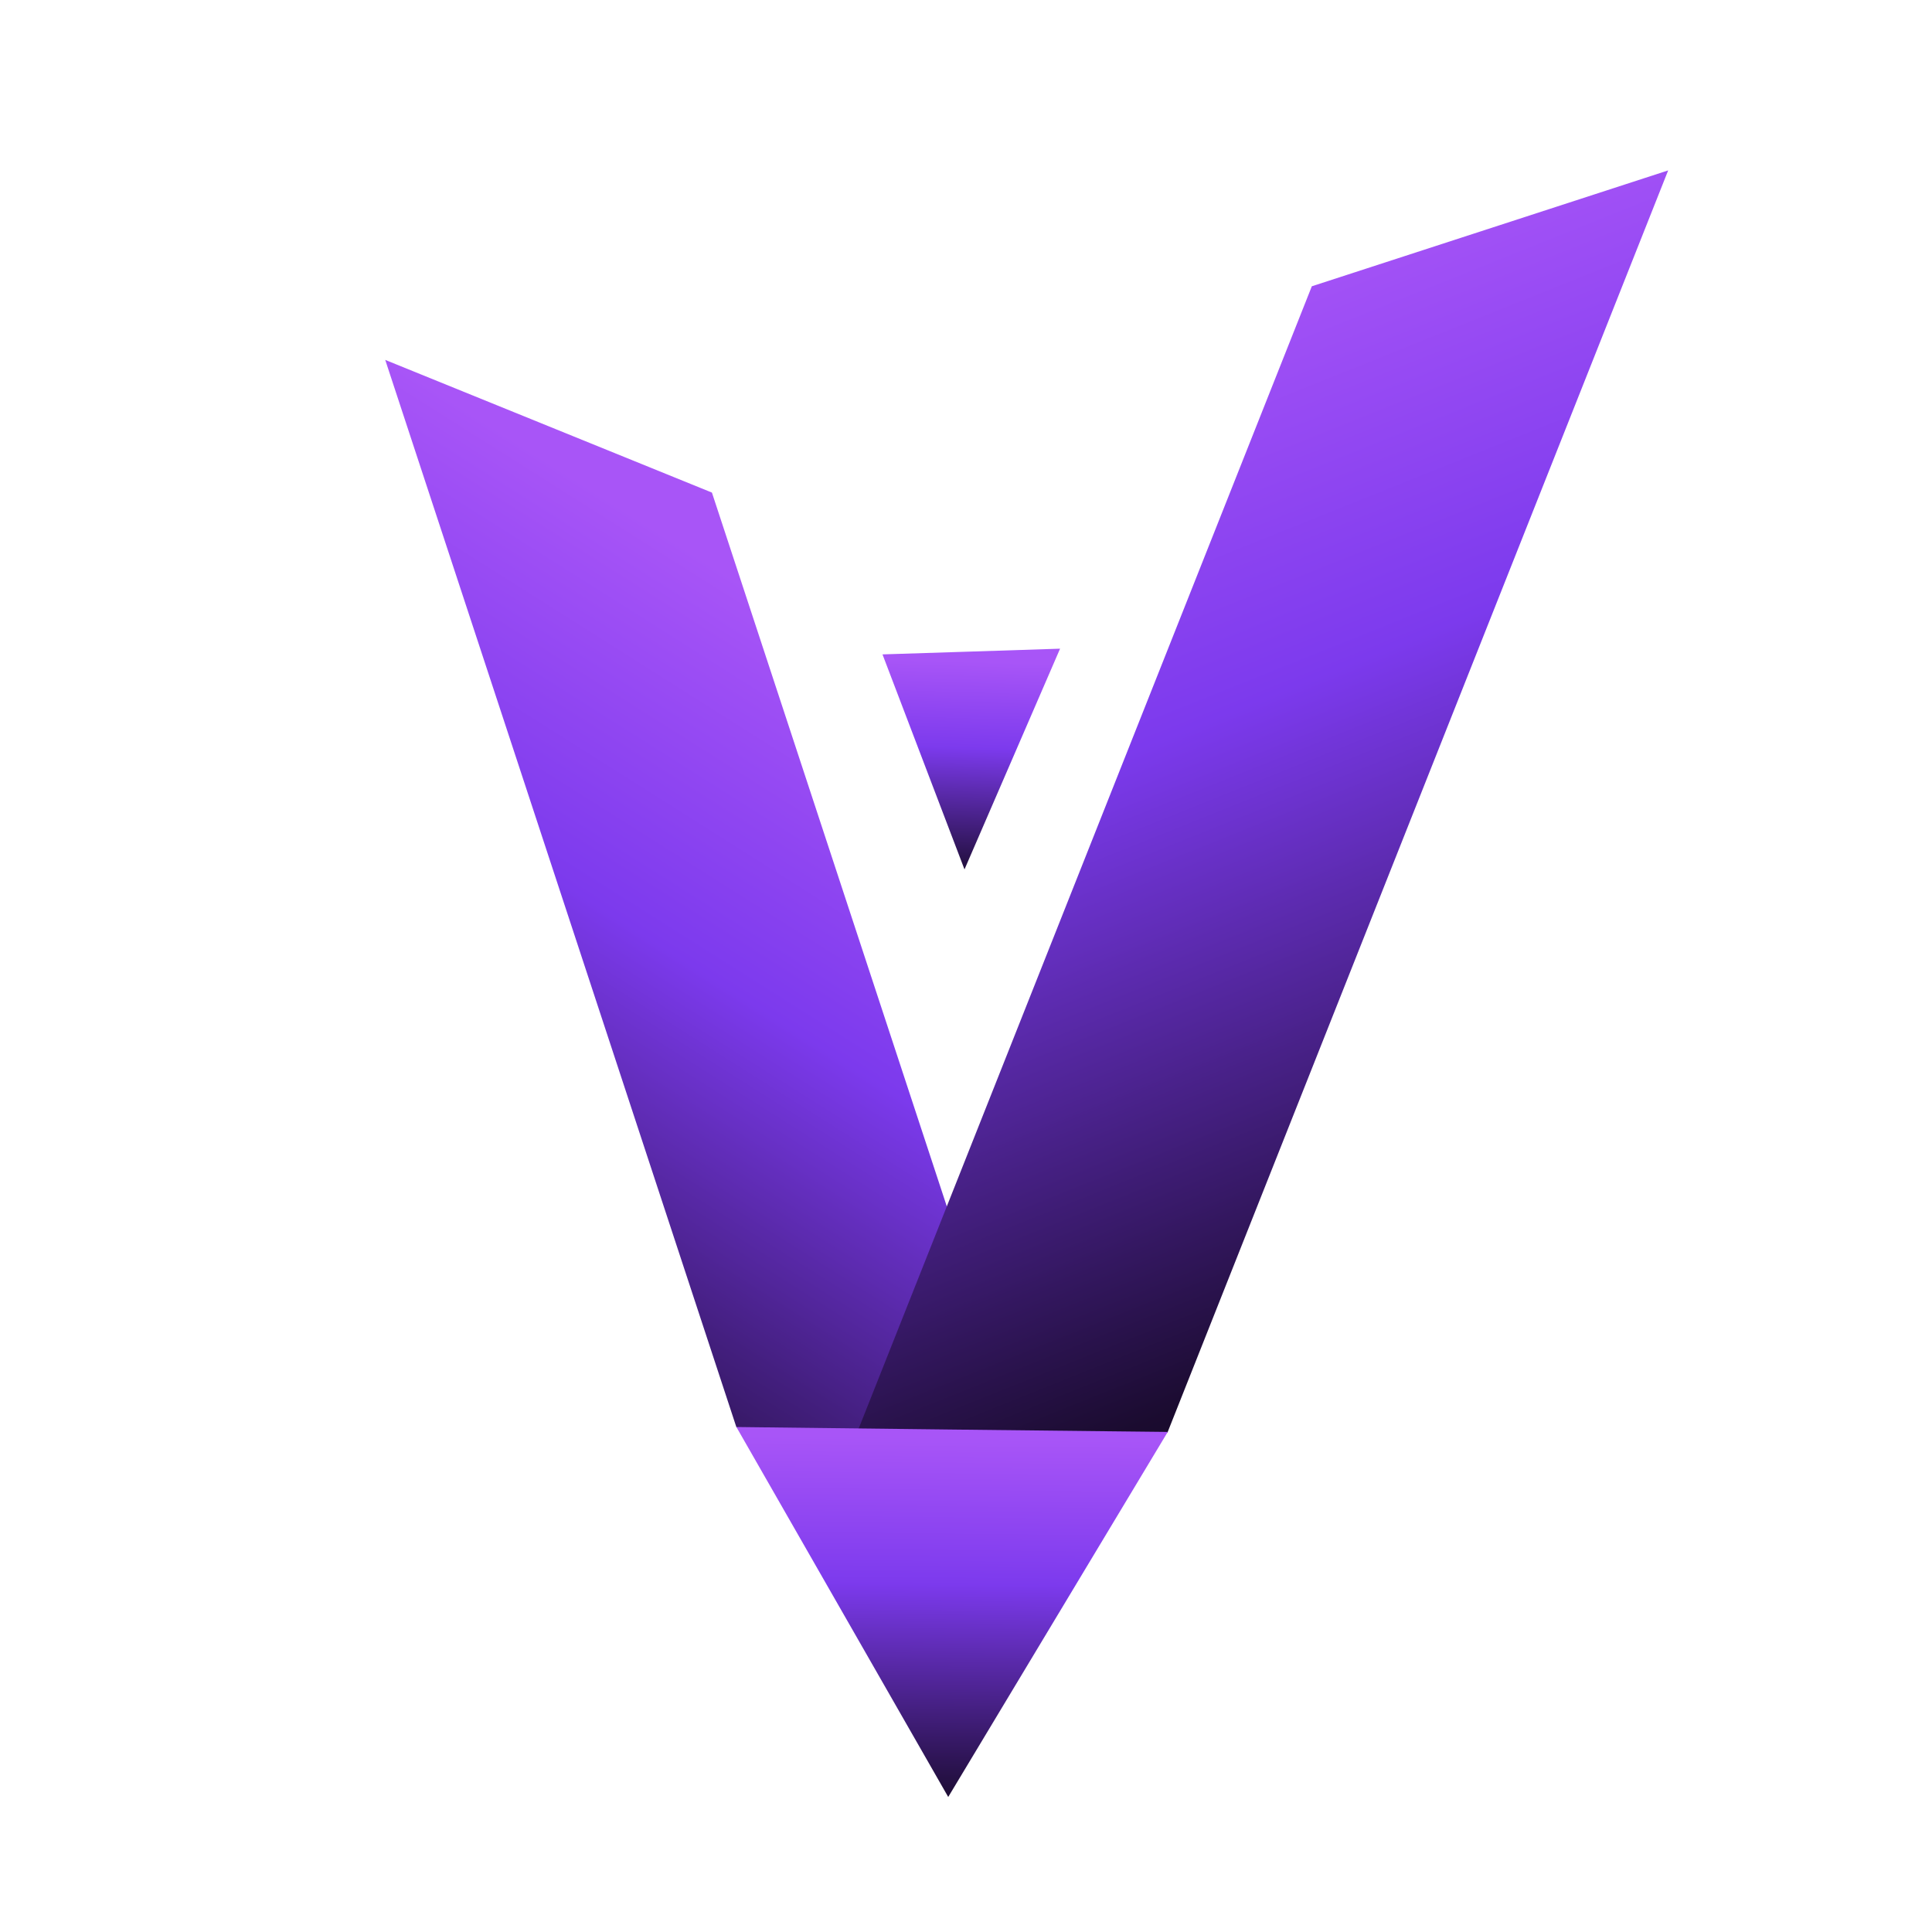 <svg version="1.0" preserveAspectRatio="xMidYMid meet" height="60" viewBox="0 0 45 45" zoomAndPan="magnify" width="60" xmlns:xlink="http://www.w3.org/1999/xlink" xmlns="http://www.w3.org/2000/svg"><defs><clipPath id="fd1f29af71"><path clip-rule="nonzero" d="M 8 8 L 25 8 L 25 37 L 8 37 Z M 8 8"></path></clipPath><clipPath id="6e10306e06"><path clip-rule="nonzero" d="M 16.582 11.473 L 24.762 36.332 L 17.152 33.242 L 8.973 8.383 Z M 16.582 11.473"></path></clipPath><linearGradient id="cfb18371a3" y2="339.269" gradientUnits="userSpaceOnUse" x2="415.192" y1="64.4" gradientTransform="matrix(0.099, 0, 0, 0.099, -44.576, -5.094)" x1="589.001"><stop offset="0" stop-color="rgb(65.88%, 33.33%, 96.86%)" stop-opacity="1"></stop><stop offset="0.25" stop-color="rgb(65.88%, 33.33%, 96.86%)" stop-opacity="1"></stop><stop offset="0.263" stop-color="rgb(65.796%, 33.278%, 96.84%)" stop-opacity="1"></stop><stop offset="0.266" stop-color="rgb(65.714%, 33.228%, 96.822%)" stop-opacity="1"></stop><stop offset="0.27" stop-color="rgb(65.446%, 33.064%, 96.761%)" stop-opacity="1"></stop><stop offset="0.273" stop-color="rgb(65.181%, 32.901%, 96.701%)" stop-opacity="1"></stop><stop offset="0.277" stop-color="rgb(64.914%, 32.738%, 96.64%)" stop-opacity="1"></stop><stop offset="0.281" stop-color="rgb(64.648%, 32.574%, 96.579%)" stop-opacity="1"></stop><stop offset="0.285" stop-color="rgb(64.381%, 32.411%, 96.518%)" stop-opacity="1"></stop><stop offset="0.289" stop-color="rgb(64.116%, 32.248%, 96.458%)" stop-opacity="1"></stop><stop offset="0.293" stop-color="rgb(63.849%, 32.085%, 96.397%)" stop-opacity="1"></stop><stop offset="0.297" stop-color="rgb(63.583%, 31.921%, 96.338%)" stop-opacity="1"></stop><stop offset="0.301" stop-color="rgb(63.316%, 31.758%, 96.277%)" stop-opacity="1"></stop><stop offset="0.305" stop-color="rgb(63.051%, 31.595%, 96.216%)" stop-opacity="1"></stop><stop offset="0.309" stop-color="rgb(62.784%, 31.43%, 96.155%)" stop-opacity="1"></stop><stop offset="0.312" stop-color="rgb(62.518%, 31.267%, 96.095%)" stop-opacity="1"></stop><stop offset="0.316" stop-color="rgb(62.251%, 31.104%, 96.034%)" stop-opacity="1"></stop><stop offset="0.32" stop-color="rgb(61.986%, 30.94%, 95.975%)" stop-opacity="1"></stop><stop offset="0.324" stop-color="rgb(61.719%, 30.777%, 95.914%)" stop-opacity="1"></stop><stop offset="0.328" stop-color="rgb(61.453%, 30.614%, 95.853%)" stop-opacity="1"></stop><stop offset="0.332" stop-color="rgb(61.186%, 30.45%, 95.792%)" stop-opacity="1"></stop><stop offset="0.336" stop-color="rgb(60.921%, 30.287%, 95.732%)" stop-opacity="1"></stop><stop offset="0.34" stop-color="rgb(60.654%, 30.124%, 95.671%)" stop-opacity="1"></stop><stop offset="0.344" stop-color="rgb(60.388%, 29.961%, 95.612%)" stop-opacity="1"></stop><stop offset="0.348" stop-color="rgb(60.121%, 29.797%, 95.551%)" stop-opacity="1"></stop><stop offset="0.352" stop-color="rgb(59.854%, 29.634%, 95.49%)" stop-opacity="1"></stop><stop offset="0.355" stop-color="rgb(59.587%, 29.471%, 95.428%)" stop-opacity="1"></stop><stop offset="0.359" stop-color="rgb(59.322%, 29.308%, 95.369%)" stop-opacity="1"></stop><stop offset="0.363" stop-color="rgb(59.055%, 29.144%, 95.308%)" stop-opacity="1"></stop><stop offset="0.367" stop-color="rgb(58.789%, 28.981%, 95.248%)" stop-opacity="1"></stop><stop offset="0.371" stop-color="rgb(58.522%, 28.818%, 95.187%)" stop-opacity="1"></stop><stop offset="0.375" stop-color="rgb(58.257%, 28.654%, 95.128%)" stop-opacity="1"></stop><stop offset="0.379" stop-color="rgb(57.99%, 28.491%, 95.067%)" stop-opacity="1"></stop><stop offset="0.383" stop-color="rgb(57.724%, 28.328%, 95.006%)" stop-opacity="1"></stop><stop offset="0.387" stop-color="rgb(57.457%, 28.165%, 94.945%)" stop-opacity="1"></stop><stop offset="0.391" stop-color="rgb(57.191%, 28.001%, 94.885%)" stop-opacity="1"></stop><stop offset="0.395" stop-color="rgb(56.924%, 27.838%, 94.824%)" stop-opacity="1"></stop><stop offset="0.398" stop-color="rgb(56.659%, 27.675%, 94.765%)" stop-opacity="1"></stop><stop offset="0.402" stop-color="rgb(56.392%, 27.512%, 94.704%)" stop-opacity="1"></stop><stop offset="0.406" stop-color="rgb(56.126%, 27.348%, 94.643%)" stop-opacity="1"></stop><stop offset="0.41" stop-color="rgb(55.859%, 27.185%, 94.582%)" stop-opacity="1"></stop><stop offset="0.414" stop-color="rgb(55.594%, 27.022%, 94.522%)" stop-opacity="1"></stop><stop offset="0.418" stop-color="rgb(55.327%, 26.859%, 94.461%)" stop-opacity="1"></stop><stop offset="0.422" stop-color="rgb(55.061%, 26.695%, 94.402%)" stop-opacity="1"></stop><stop offset="0.426" stop-color="rgb(54.794%, 26.53%, 94.341%)" stop-opacity="1"></stop><stop offset="0.43" stop-color="rgb(54.529%, 26.367%, 94.279%)" stop-opacity="1"></stop><stop offset="0.434" stop-color="rgb(54.262%, 26.204%, 94.218%)" stop-opacity="1"></stop><stop offset="0.438" stop-color="rgb(53.996%, 26.041%, 94.159%)" stop-opacity="1"></stop><stop offset="0.441" stop-color="rgb(53.729%, 25.877%, 94.098%)" stop-opacity="1"></stop><stop offset="0.445" stop-color="rgb(53.464%, 25.714%, 94.038%)" stop-opacity="1"></stop><stop offset="0.449" stop-color="rgb(53.197%, 25.551%, 93.977%)" stop-opacity="1"></stop><stop offset="0.453" stop-color="rgb(52.931%, 25.388%, 93.916%)" stop-opacity="1"></stop><stop offset="0.457" stop-color="rgb(52.664%, 25.224%, 93.855%)" stop-opacity="1"></stop><stop offset="0.461" stop-color="rgb(52.399%, 25.061%, 93.796%)" stop-opacity="1"></stop><stop offset="0.465" stop-color="rgb(52.132%, 24.898%, 93.735%)" stop-opacity="1"></stop><stop offset="0.469" stop-color="rgb(51.866%, 24.734%, 93.675%)" stop-opacity="1"></stop><stop offset="0.473" stop-color="rgb(51.599%, 24.571%, 93.614%)" stop-opacity="1"></stop><stop offset="0.477" stop-color="rgb(51.334%, 24.408%, 93.553%)" stop-opacity="1"></stop><stop offset="0.48" stop-color="rgb(51.067%, 24.245%, 93.492%)" stop-opacity="1"></stop><stop offset="0.484" stop-color="rgb(50.801%, 24.081%, 93.433%)" stop-opacity="1"></stop><stop offset="0.488" stop-color="rgb(50.534%, 23.918%, 93.372%)" stop-opacity="1"></stop><stop offset="0.492" stop-color="rgb(50.269%, 23.755%, 93.312%)" stop-opacity="1"></stop><stop offset="0.496" stop-color="rgb(50.002%, 23.592%, 93.251%)" stop-opacity="1"></stop><stop offset="0.5" stop-color="rgb(49.736%, 23.428%, 93.192%)" stop-opacity="1"></stop><stop offset="0.504" stop-color="rgb(49.469%, 23.265%, 93.13%)" stop-opacity="1"></stop><stop offset="0.508" stop-color="rgb(49.203%, 23.102%, 93.069%)" stop-opacity="1"></stop><stop offset="0.512" stop-color="rgb(48.936%, 22.939%, 93.008%)" stop-opacity="1"></stop><stop offset="0.516" stop-color="rgb(48.671%, 22.775%, 92.949%)" stop-opacity="1"></stop><stop offset="0.52" stop-color="rgb(48.285%, 22.588%, 92.233%)" stop-opacity="1"></stop><stop offset="0.523" stop-color="rgb(47.9%, 22.4%, 91.519%)" stop-opacity="1"></stop><stop offset="0.527" stop-color="rgb(47.505%, 22.209%, 90.747%)" stop-opacity="1"></stop><stop offset="0.531" stop-color="rgb(47.11%, 22.02%, 89.977%)" stop-opacity="1"></stop><stop offset="0.535" stop-color="rgb(46.713%, 21.829%, 89.206%)" stop-opacity="1"></stop><stop offset="0.539" stop-color="rgb(46.318%, 21.64%, 88.435%)" stop-opacity="1"></stop><stop offset="0.543" stop-color="rgb(45.923%, 21.451%, 87.665%)" stop-opacity="1"></stop><stop offset="0.547" stop-color="rgb(45.528%, 21.262%, 86.894%)" stop-opacity="1"></stop><stop offset="0.551" stop-color="rgb(45.132%, 21.071%, 86.124%)" stop-opacity="1"></stop><stop offset="0.555" stop-color="rgb(44.737%, 20.882%, 85.353%)" stop-opacity="1"></stop><stop offset="0.559" stop-color="rgb(44.341%, 20.691%, 84.581%)" stop-opacity="1"></stop><stop offset="0.562" stop-color="rgb(43.945%, 20.502%, 83.81%)" stop-opacity="1"></stop><stop offset="0.566" stop-color="rgb(43.55%, 20.311%, 83.04%)" stop-opacity="1"></stop><stop offset="0.57" stop-color="rgb(43.155%, 20.122%, 82.269%)" stop-opacity="1"></stop><stop offset="0.574" stop-color="rgb(42.758%, 19.933%, 81.499%)" stop-opacity="1"></stop><stop offset="0.578" stop-color="rgb(42.363%, 19.743%, 80.728%)" stop-opacity="1"></stop><stop offset="0.582" stop-color="rgb(41.968%, 19.553%, 79.956%)" stop-opacity="1"></stop><stop offset="0.586" stop-color="rgb(41.573%, 19.363%, 79.185%)" stop-opacity="1"></stop><stop offset="0.59" stop-color="rgb(41.177%, 19.173%, 78.415%)" stop-opacity="1"></stop><stop offset="0.594" stop-color="rgb(40.782%, 18.983%, 77.644%)" stop-opacity="1"></stop><stop offset="0.598" stop-color="rgb(40.385%, 18.793%, 76.874%)" stop-opacity="1"></stop><stop offset="0.602" stop-color="rgb(39.99%, 18.604%, 76.103%)" stop-opacity="1"></stop><stop offset="0.605" stop-color="rgb(39.595%, 18.414%, 75.331%)" stop-opacity="1"></stop><stop offset="0.609" stop-color="rgb(39.2%, 18.225%, 74.561%)" stop-opacity="1"></stop><stop offset="0.613" stop-color="rgb(38.805%, 18.034%, 73.79%)" stop-opacity="1"></stop><stop offset="0.617" stop-color="rgb(38.409%, 17.845%, 73.019%)" stop-opacity="1"></stop><stop offset="0.621" stop-color="rgb(38.013%, 17.654%, 72.249%)" stop-opacity="1"></stop><stop offset="0.625" stop-color="rgb(37.617%, 17.465%, 71.478%)" stop-opacity="1"></stop><stop offset="0.629" stop-color="rgb(37.222%, 17.276%, 70.708%)" stop-opacity="1"></stop><stop offset="0.633" stop-color="rgb(36.827%, 17.087%, 69.937%)" stop-opacity="1"></stop><stop offset="0.637" stop-color="rgb(36.43%, 16.896%, 69.165%)" stop-opacity="1"></stop><stop offset="0.641" stop-color="rgb(36.035%, 16.707%, 68.394%)" stop-opacity="1"></stop><stop offset="0.645" stop-color="rgb(35.64%, 16.516%, 67.624%)" stop-opacity="1"></stop><stop offset="0.648" stop-color="rgb(35.245%, 16.327%, 66.853%)" stop-opacity="1"></stop><stop offset="0.652" stop-color="rgb(34.85%, 16.136%, 66.083%)" stop-opacity="1"></stop><stop offset="0.656" stop-color="rgb(34.454%, 15.947%, 65.312%)" stop-opacity="1"></stop><stop offset="0.66" stop-color="rgb(34.058%, 15.758%, 64.54%)" stop-opacity="1"></stop><stop offset="0.664" stop-color="rgb(33.662%, 15.569%, 63.77%)" stop-opacity="1"></stop><stop offset="0.668" stop-color="rgb(33.267%, 15.378%, 62.999%)" stop-opacity="1"></stop><stop offset="0.672" stop-color="rgb(32.872%, 15.189%, 62.228%)" stop-opacity="1"></stop><stop offset="0.676" stop-color="rgb(32.477%, 14.998%, 61.458%)" stop-opacity="1"></stop><stop offset="0.68" stop-color="rgb(32.082%, 14.809%, 60.687%)" stop-opacity="1"></stop><stop offset="0.684" stop-color="rgb(31.685%, 14.618%, 59.915%)" stop-opacity="1"></stop><stop offset="0.688" stop-color="rgb(31.29%, 14.429%, 59.145%)" stop-opacity="1"></stop><stop offset="0.691" stop-color="rgb(30.894%, 14.24%, 58.374%)" stop-opacity="1"></stop><stop offset="0.695" stop-color="rgb(30.499%, 14.05%, 57.603%)" stop-opacity="1"></stop><stop offset="0.699" stop-color="rgb(30.104%, 13.86%, 56.833%)" stop-opacity="1"></stop><stop offset="0.703" stop-color="rgb(29.709%, 13.67%, 56.062%)" stop-opacity="1"></stop><stop offset="0.707" stop-color="rgb(29.312%, 13.48%, 55.292%)" stop-opacity="1"></stop><stop offset="0.711" stop-color="rgb(28.917%, 13.29%, 54.521%)" stop-opacity="1"></stop><stop offset="0.715" stop-color="rgb(28.522%, 13.1%, 53.749%)" stop-opacity="1"></stop><stop offset="0.719" stop-color="rgb(28.127%, 12.91%, 52.979%)" stop-opacity="1"></stop><stop offset="0.723" stop-color="rgb(27.73%, 12.721%, 52.208%)" stop-opacity="1"></stop><stop offset="0.727" stop-color="rgb(27.335%, 12.532%, 51.437%)" stop-opacity="1"></stop><stop offset="0.73" stop-color="rgb(26.939%, 12.341%, 50.667%)" stop-opacity="1"></stop><stop offset="0.734" stop-color="rgb(26.544%, 12.152%, 49.896%)" stop-opacity="1"></stop><stop offset="0.738" stop-color="rgb(26.149%, 11.961%, 49.124%)" stop-opacity="1"></stop><stop offset="0.742" stop-color="rgb(25.754%, 11.772%, 48.354%)" stop-opacity="1"></stop><stop offset="0.746" stop-color="rgb(25.357%, 11.583%, 47.583%)" stop-opacity="1"></stop><stop offset="0.75" stop-color="rgb(24.962%, 11.394%, 46.812%)" stop-opacity="1"></stop><stop offset="0.754" stop-color="rgb(24.567%, 11.203%, 46.042%)" stop-opacity="1"></stop><stop offset="0.758" stop-color="rgb(24.171%, 11.014%, 45.271%)" stop-opacity="1"></stop><stop offset="0.762" stop-color="rgb(23.776%, 10.823%, 44.499%)" stop-opacity="1"></stop><stop offset="0.766" stop-color="rgb(23.381%, 10.634%, 43.729%)" stop-opacity="1"></stop><stop offset="0.77" stop-color="rgb(22.984%, 10.443%, 42.958%)" stop-opacity="1"></stop><stop offset="0.773" stop-color="rgb(22.589%, 10.254%, 42.188%)" stop-opacity="1"></stop><stop offset="0.777" stop-color="rgb(22.194%, 10.065%, 41.417%)" stop-opacity="1"></stop><stop offset="0.781" stop-color="rgb(21.799%, 9.875%, 40.646%)" stop-opacity="1"></stop><stop offset="0.785" stop-color="rgb(21.402%, 9.685%, 39.876%)" stop-opacity="1"></stop><stop offset="0.789" stop-color="rgb(21.007%, 9.496%, 39.105%)" stop-opacity="1"></stop><stop offset="0.793" stop-color="rgb(20.612%, 9.305%, 38.333%)" stop-opacity="1"></stop><stop offset="0.797" stop-color="rgb(20.216%, 9.116%, 37.563%)" stop-opacity="1"></stop><stop offset="0.801" stop-color="rgb(19.821%, 8.925%, 36.792%)" stop-opacity="1"></stop><stop offset="0.805" stop-color="rgb(19.426%, 8.736%, 36.021%)" stop-opacity="1"></stop><stop offset="0.809" stop-color="rgb(19.029%, 8.546%, 35.251%)" stop-opacity="1"></stop><stop offset="0.812" stop-color="rgb(18.634%, 8.357%, 34.48%)" stop-opacity="1"></stop><stop offset="0.816" stop-color="rgb(18.239%, 8.167%, 33.708%)" stop-opacity="1"></stop><stop offset="0.82" stop-color="rgb(17.844%, 7.977%, 32.938%)" stop-opacity="1"></stop><stop offset="0.824" stop-color="rgb(17.448%, 7.787%, 32.167%)" stop-opacity="1"></stop><stop offset="0.828" stop-color="rgb(17.053%, 7.597%, 31.396%)" stop-opacity="1"></stop><stop offset="0.832" stop-color="rgb(16.656%, 7.408%, 30.626%)" stop-opacity="1"></stop><stop offset="0.836" stop-color="rgb(16.261%, 7.219%, 29.855%)" stop-opacity="1"></stop><stop offset="0.84" stop-color="rgb(15.866%, 7.028%, 29.083%)" stop-opacity="1"></stop><stop offset="0.844" stop-color="rgb(15.471%, 6.839%, 28.313%)" stop-opacity="1"></stop><stop offset="0.848" stop-color="rgb(15.074%, 6.648%, 27.542%)" stop-opacity="1"></stop><stop offset="0.852" stop-color="rgb(14.679%, 6.459%, 26.772%)" stop-opacity="1"></stop><stop offset="0.855" stop-color="rgb(14.284%, 6.268%, 26.001%)" stop-opacity="1"></stop><stop offset="0.859" stop-color="rgb(13.889%, 6.079%, 25.23%)" stop-opacity="1"></stop><stop offset="0.863" stop-color="rgb(13.493%, 5.89%, 24.458%)" stop-opacity="1"></stop><stop offset="0.867" stop-color="rgb(13.098%, 5.701%, 23.688%)" stop-opacity="1"></stop><stop offset="0.871" stop-color="rgb(12.701%, 5.51%, 22.917%)" stop-opacity="1"></stop><stop offset="0.875" stop-color="rgb(12.306%, 5.321%, 22.147%)" stop-opacity="1"></stop><stop offset="0.879" stop-color="rgb(11.911%, 5.13%, 21.376%)" stop-opacity="1"></stop><stop offset="0.883" stop-color="rgb(11.516%, 4.941%, 20.605%)" stop-opacity="1"></stop><stop offset="0.887" stop-color="rgb(11.121%, 4.75%, 19.835%)" stop-opacity="1"></stop><stop offset="0.891" stop-color="rgb(10.725%, 4.561%, 19.064%)" stop-opacity="1"></stop><stop offset="0.895" stop-color="rgb(10.461%, 4.434%, 18.552%)" stop-opacity="1"></stop><stop offset="0.898" stop-color="rgb(10.199%, 4.309%, 18.039%)" stop-opacity="1"></stop><stop offset="0.906" stop-color="rgb(10.199%, 4.309%, 18.039%)" stop-opacity="1"></stop><stop offset="0.938" stop-color="rgb(10.199%, 4.309%, 18.039%)" stop-opacity="1"></stop><stop offset="1" stop-color="rgb(10.199%, 4.309%, 18.039%)" stop-opacity="1"></stop></linearGradient><clipPath id="be139c258d"><path clip-rule="nonzero" d="M 18 3 L 39 3 L 39 37 L 18 37 Z M 18 3"></path></clipPath><clipPath id="389bfd73d3"><path clip-rule="nonzero" d="M 30.555 6.668 L 38.855 3.969 L 27.191 33.371 L 18.891 36.07 Z M 30.555 6.668"></path></clipPath><linearGradient id="c705a9e8b0" y2="487.643" gradientUnits="userSpaceOnUse" x2="671.97" y1="137.123" gradientTransform="matrix(0.099, 0, 0, 0.099, -44.576, -5.094)" x1="531.288"><stop offset="0" stop-color="rgb(65.88%, 33.33%, 96.86%)" stop-opacity="1"></stop><stop offset="0.125" stop-color="rgb(65.88%, 33.33%, 96.86%)" stop-opacity="1"></stop><stop offset="0.141" stop-color="rgb(65.88%, 33.33%, 96.86%)" stop-opacity="1"></stop><stop offset="0.148" stop-color="rgb(65.756%, 33.253%, 96.831%)" stop-opacity="1"></stop><stop offset="0.152" stop-color="rgb(65.375%, 33.02%, 96.744%)" stop-opacity="1"></stop><stop offset="0.156" stop-color="rgb(65.118%, 32.863%, 96.686%)" stop-opacity="1"></stop><stop offset="0.16" stop-color="rgb(64.862%, 32.706%, 96.628%)" stop-opacity="1"></stop><stop offset="0.164" stop-color="rgb(64.606%, 32.549%, 96.57%)" stop-opacity="1"></stop><stop offset="0.168" stop-color="rgb(64.348%, 32.39%, 96.51%)" stop-opacity="1"></stop><stop offset="0.172" stop-color="rgb(64.091%, 32.233%, 96.452%)" stop-opacity="1"></stop><stop offset="0.176" stop-color="rgb(63.834%, 32.074%, 96.394%)" stop-opacity="1"></stop><stop offset="0.18" stop-color="rgb(63.577%, 31.917%, 96.336%)" stop-opacity="1"></stop><stop offset="0.184" stop-color="rgb(63.319%, 31.76%, 96.277%)" stop-opacity="1"></stop><stop offset="0.188" stop-color="rgb(63.063%, 31.602%, 96.219%)" stop-opacity="1"></stop><stop offset="0.191" stop-color="rgb(62.805%, 31.444%, 96.161%)" stop-opacity="1"></stop><stop offset="0.195" stop-color="rgb(62.549%, 31.287%, 96.103%)" stop-opacity="1"></stop><stop offset="0.199" stop-color="rgb(62.292%, 31.129%, 96.043%)" stop-opacity="1"></stop><stop offset="0.203" stop-color="rgb(62.036%, 30.972%, 95.985%)" stop-opacity="1"></stop><stop offset="0.207" stop-color="rgb(61.778%, 30.814%, 95.927%)" stop-opacity="1"></stop><stop offset="0.211" stop-color="rgb(61.522%, 30.656%, 95.869%)" stop-opacity="1"></stop><stop offset="0.215" stop-color="rgb(61.264%, 30.499%, 95.81%)" stop-opacity="1"></stop><stop offset="0.219" stop-color="rgb(61.008%, 30.342%, 95.752%)" stop-opacity="1"></stop><stop offset="0.223" stop-color="rgb(60.75%, 30.183%, 95.694%)" stop-opacity="1"></stop><stop offset="0.227" stop-color="rgb(60.493%, 30.026%, 95.636%)" stop-opacity="1"></stop><stop offset="0.23" stop-color="rgb(60.236%, 29.868%, 95.576%)" stop-opacity="1"></stop><stop offset="0.234" stop-color="rgb(59.979%, 29.71%, 95.518%)" stop-opacity="1"></stop><stop offset="0.238" stop-color="rgb(59.723%, 29.553%, 95.461%)" stop-opacity="1"></stop><stop offset="0.242" stop-color="rgb(59.467%, 29.396%, 95.403%)" stop-opacity="1"></stop><stop offset="0.246" stop-color="rgb(59.209%, 29.237%, 95.343%)" stop-opacity="1"></stop><stop offset="0.25" stop-color="rgb(58.952%, 29.08%, 95.285%)" stop-opacity="1"></stop><stop offset="0.254" stop-color="rgb(58.694%, 28.923%, 95.226%)" stop-opacity="1"></stop><stop offset="0.258" stop-color="rgb(58.438%, 28.766%, 95.168%)" stop-opacity="1"></stop><stop offset="0.262" stop-color="rgb(58.18%, 28.607%, 95.11%)" stop-opacity="1"></stop><stop offset="0.266" stop-color="rgb(57.924%, 28.45%, 95.052%)" stop-opacity="1"></stop><stop offset="0.27" stop-color="rgb(57.666%, 28.291%, 94.992%)" stop-opacity="1"></stop><stop offset="0.273" stop-color="rgb(57.41%, 28.134%, 94.934%)" stop-opacity="1"></stop><stop offset="0.277" stop-color="rgb(57.153%, 27.977%, 94.876%)" stop-opacity="1"></stop><stop offset="0.281" stop-color="rgb(56.897%, 27.82%, 94.818%)" stop-opacity="1"></stop><stop offset="0.285" stop-color="rgb(56.639%, 27.661%, 94.759%)" stop-opacity="1"></stop><stop offset="0.289" stop-color="rgb(56.383%, 27.504%, 94.701%)" stop-opacity="1"></stop><stop offset="0.293" stop-color="rgb(56.125%, 27.347%, 94.643%)" stop-opacity="1"></stop><stop offset="0.297" stop-color="rgb(55.869%, 27.19%, 94.585%)" stop-opacity="1"></stop><stop offset="0.301" stop-color="rgb(55.611%, 27.031%, 94.525%)" stop-opacity="1"></stop><stop offset="0.305" stop-color="rgb(55.354%, 26.874%, 94.467%)" stop-opacity="1"></stop><stop offset="0.309" stop-color="rgb(55.096%, 26.717%, 94.409%)" stop-opacity="1"></stop><stop offset="0.312" stop-color="rgb(54.84%, 26.559%, 94.351%)" stop-opacity="1"></stop><stop offset="0.316" stop-color="rgb(54.582%, 26.401%, 94.292%)" stop-opacity="1"></stop><stop offset="0.32" stop-color="rgb(54.326%, 26.244%, 94.234%)" stop-opacity="1"></stop><stop offset="0.324" stop-color="rgb(54.07%, 26.085%, 94.176%)" stop-opacity="1"></stop><stop offset="0.328" stop-color="rgb(53.813%, 25.928%, 94.118%)" stop-opacity="1"></stop><stop offset="0.332" stop-color="rgb(53.555%, 25.771%, 94.058%)" stop-opacity="1"></stop><stop offset="0.336" stop-color="rgb(53.299%, 25.613%, 94%)" stop-opacity="1"></stop><stop offset="0.34" stop-color="rgb(53.041%, 25.455%, 93.942%)" stop-opacity="1"></stop><stop offset="0.344" stop-color="rgb(52.785%, 25.298%, 93.884%)" stop-opacity="1"></stop><stop offset="0.348" stop-color="rgb(52.527%, 25.14%, 93.825%)" stop-opacity="1"></stop><stop offset="0.352" stop-color="rgb(52.271%, 24.983%, 93.767%)" stop-opacity="1"></stop><stop offset="0.355" stop-color="rgb(52.013%, 24.825%, 93.707%)" stop-opacity="1"></stop><stop offset="0.359" stop-color="rgb(51.756%, 24.667%, 93.649%)" stop-opacity="1"></stop><stop offset="0.363" stop-color="rgb(51.5%, 24.51%, 93.591%)" stop-opacity="1"></stop><stop offset="0.367" stop-color="rgb(51.244%, 24.353%, 93.533%)" stop-opacity="1"></stop><stop offset="0.371" stop-color="rgb(50.986%, 24.194%, 93.474%)" stop-opacity="1"></stop><stop offset="0.375" stop-color="rgb(50.729%, 24.037%, 93.416%)" stop-opacity="1"></stop><stop offset="0.379" stop-color="rgb(50.471%, 23.878%, 93.358%)" stop-opacity="1"></stop><stop offset="0.383" stop-color="rgb(50.215%, 23.721%, 93.3%)" stop-opacity="1"></stop><stop offset="0.387" stop-color="rgb(49.957%, 23.564%, 93.24%)" stop-opacity="1"></stop><stop offset="0.391" stop-color="rgb(49.701%, 23.407%, 93.182%)" stop-opacity="1"></stop><stop offset="0.395" stop-color="rgb(49.443%, 23.248%, 93.124%)" stop-opacity="1"></stop><stop offset="0.398" stop-color="rgb(49.187%, 23.091%, 93.066%)" stop-opacity="1"></stop><stop offset="0.402" stop-color="rgb(48.93%, 22.934%, 93.007%)" stop-opacity="1"></stop><stop offset="0.406" stop-color="rgb(48.674%, 22.777%, 92.949%)" stop-opacity="1"></stop><stop offset="0.41" stop-color="rgb(48.302%, 22.595%, 92.264%)" stop-opacity="1"></stop><stop offset="0.414" stop-color="rgb(47.931%, 22.415%, 91.579%)" stop-opacity="1"></stop><stop offset="0.418" stop-color="rgb(47.549%, 22.231%, 90.834%)" stop-opacity="1"></stop><stop offset="0.422" stop-color="rgb(47.168%, 22.047%, 90.091%)" stop-opacity="1"></stop><stop offset="0.426" stop-color="rgb(46.786%, 21.864%, 89.348%)" stop-opacity="1"></stop><stop offset="0.43" stop-color="rgb(46.405%, 21.681%, 88.605%)" stop-opacity="1"></stop><stop offset="0.434" stop-color="rgb(46.024%, 21.498%, 87.86%)" stop-opacity="1"></stop><stop offset="0.438" stop-color="rgb(45.642%, 21.315%, 87.117%)" stop-opacity="1"></stop><stop offset="0.441" stop-color="rgb(45.259%, 21.132%, 86.372%)" stop-opacity="1"></stop><stop offset="0.445" stop-color="rgb(44.878%, 20.949%, 85.629%)" stop-opacity="1"></stop><stop offset="0.449" stop-color="rgb(44.496%, 20.766%, 84.885%)" stop-opacity="1"></stop><stop offset="0.453" stop-color="rgb(44.115%, 20.583%, 84.142%)" stop-opacity="1"></stop><stop offset="0.457" stop-color="rgb(43.733%, 20.399%, 83.397%)" stop-opacity="1"></stop><stop offset="0.461" stop-color="rgb(43.352%, 20.216%, 82.654%)" stop-opacity="1"></stop><stop offset="0.465" stop-color="rgb(42.97%, 20.033%, 81.909%)" stop-opacity="1"></stop><stop offset="0.469" stop-color="rgb(42.589%, 19.85%, 81.166%)" stop-opacity="1"></stop><stop offset="0.473" stop-color="rgb(42.207%, 19.667%, 80.421%)" stop-opacity="1"></stop><stop offset="0.477" stop-color="rgb(41.826%, 19.484%, 79.678%)" stop-opacity="1"></stop><stop offset="0.48" stop-color="rgb(41.443%, 19.301%, 78.934%)" stop-opacity="1"></stop><stop offset="0.484" stop-color="rgb(41.061%, 19.118%, 78.191%)" stop-opacity="1"></stop><stop offset="0.488" stop-color="rgb(40.68%, 18.935%, 77.446%)" stop-opacity="1"></stop><stop offset="0.492" stop-color="rgb(40.298%, 18.752%, 76.703%)" stop-opacity="1"></stop><stop offset="0.496" stop-color="rgb(39.917%, 18.568%, 75.958%)" stop-opacity="1"></stop><stop offset="0.5" stop-color="rgb(39.536%, 18.385%, 75.215%)" stop-opacity="1"></stop><stop offset="0.504" stop-color="rgb(39.154%, 18.202%, 74.471%)" stop-opacity="1"></stop><stop offset="0.508" stop-color="rgb(38.773%, 18.019%, 73.727%)" stop-opacity="1"></stop><stop offset="0.512" stop-color="rgb(38.39%, 17.836%, 72.983%)" stop-opacity="1"></stop><stop offset="0.516" stop-color="rgb(38.008%, 17.653%, 72.24%)" stop-opacity="1"></stop><stop offset="0.52" stop-color="rgb(37.627%, 17.47%, 71.495%)" stop-opacity="1"></stop><stop offset="0.523" stop-color="rgb(37.245%, 17.287%, 70.752%)" stop-opacity="1"></stop><stop offset="0.527" stop-color="rgb(36.864%, 17.104%, 70.007%)" stop-opacity="1"></stop><stop offset="0.531" stop-color="rgb(36.482%, 16.92%, 69.264%)" stop-opacity="1"></stop><stop offset="0.535" stop-color="rgb(36.101%, 16.737%, 68.52%)" stop-opacity="1"></stop><stop offset="0.539" stop-color="rgb(35.719%, 16.554%, 67.776%)" stop-opacity="1"></stop><stop offset="0.543" stop-color="rgb(35.336%, 16.371%, 67.032%)" stop-opacity="1"></stop><stop offset="0.547" stop-color="rgb(34.955%, 16.188%, 66.289%)" stop-opacity="1"></stop><stop offset="0.551" stop-color="rgb(34.573%, 16.005%, 65.544%)" stop-opacity="1"></stop><stop offset="0.555" stop-color="rgb(34.192%, 15.822%, 64.801%)" stop-opacity="1"></stop><stop offset="0.559" stop-color="rgb(33.81%, 15.639%, 64.056%)" stop-opacity="1"></stop><stop offset="0.562" stop-color="rgb(33.429%, 15.456%, 63.313%)" stop-opacity="1"></stop><stop offset="0.566" stop-color="rgb(33.047%, 15.273%, 62.569%)" stop-opacity="1"></stop><stop offset="0.57" stop-color="rgb(32.666%, 15.089%, 61.826%)" stop-opacity="1"></stop><stop offset="0.574" stop-color="rgb(32.283%, 14.906%, 61.081%)" stop-opacity="1"></stop><stop offset="0.578" stop-color="rgb(31.902%, 14.723%, 60.338%)" stop-opacity="1"></stop><stop offset="0.582" stop-color="rgb(31.52%, 14.54%, 59.593%)" stop-opacity="1"></stop><stop offset="0.586" stop-color="rgb(31.139%, 14.357%, 58.85%)" stop-opacity="1"></stop><stop offset="0.59" stop-color="rgb(30.757%, 14.174%, 58.105%)" stop-opacity="1"></stop><stop offset="0.594" stop-color="rgb(30.376%, 13.991%, 57.362%)" stop-opacity="1"></stop><stop offset="0.598" stop-color="rgb(29.994%, 13.808%, 56.618%)" stop-opacity="1"></stop><stop offset="0.602" stop-color="rgb(29.613%, 13.625%, 55.875%)" stop-opacity="1"></stop><stop offset="0.605" stop-color="rgb(29.231%, 13.441%, 55.132%)" stop-opacity="1"></stop><stop offset="0.609" stop-color="rgb(28.85%, 13.258%, 54.388%)" stop-opacity="1"></stop><stop offset="0.613" stop-color="rgb(28.467%, 13.075%, 53.644%)" stop-opacity="1"></stop><stop offset="0.617" stop-color="rgb(28.085%, 12.892%, 52.901%)" stop-opacity="1"></stop><stop offset="0.621" stop-color="rgb(27.704%, 12.709%, 52.156%)" stop-opacity="1"></stop><stop offset="0.625" stop-color="rgb(27.322%, 12.526%, 51.413%)" stop-opacity="1"></stop><stop offset="0.629" stop-color="rgb(26.941%, 12.343%, 50.668%)" stop-opacity="1"></stop><stop offset="0.633" stop-color="rgb(26.559%, 12.16%, 49.925%)" stop-opacity="1"></stop><stop offset="0.637" stop-color="rgb(26.178%, 11.977%, 49.181%)" stop-opacity="1"></stop><stop offset="0.641" stop-color="rgb(25.797%, 11.794%, 48.438%)" stop-opacity="1"></stop><stop offset="0.645" stop-color="rgb(25.414%, 11.61%, 47.693%)" stop-opacity="1"></stop><stop offset="0.648" stop-color="rgb(25.032%, 11.427%, 46.95%)" stop-opacity="1"></stop><stop offset="0.652" stop-color="rgb(24.651%, 11.244%, 46.205%)" stop-opacity="1"></stop><stop offset="0.656" stop-color="rgb(24.269%, 11.061%, 45.462%)" stop-opacity="1"></stop><stop offset="0.66" stop-color="rgb(23.888%, 10.878%, 44.717%)" stop-opacity="1"></stop><stop offset="0.664" stop-color="rgb(23.506%, 10.695%, 43.974%)" stop-opacity="1"></stop><stop offset="0.668" stop-color="rgb(23.125%, 10.512%, 43.23%)" stop-opacity="1"></stop><stop offset="0.672" stop-color="rgb(22.743%, 10.329%, 42.487%)" stop-opacity="1"></stop><stop offset="0.676" stop-color="rgb(22.36%, 10.146%, 41.742%)" stop-opacity="1"></stop><stop offset="0.68" stop-color="rgb(21.979%, 9.962%, 40.999%)" stop-opacity="1"></stop><stop offset="0.684" stop-color="rgb(21.597%, 9.778%, 40.254%)" stop-opacity="1"></stop><stop offset="0.688" stop-color="rgb(21.216%, 9.595%, 39.511%)" stop-opacity="1"></stop><stop offset="0.691" stop-color="rgb(20.834%, 9.412%, 38.766%)" stop-opacity="1"></stop><stop offset="0.695" stop-color="rgb(20.453%, 9.229%, 38.023%)" stop-opacity="1"></stop><stop offset="0.699" stop-color="rgb(20.071%, 9.045%, 37.279%)" stop-opacity="1"></stop><stop offset="0.703" stop-color="rgb(19.69%, 8.862%, 36.536%)" stop-opacity="1"></stop><stop offset="0.707" stop-color="rgb(19.307%, 8.679%, 35.791%)" stop-opacity="1"></stop><stop offset="0.711" stop-color="rgb(18.925%, 8.496%, 35.048%)" stop-opacity="1"></stop><stop offset="0.715" stop-color="rgb(18.544%, 8.313%, 34.303%)" stop-opacity="1"></stop><stop offset="0.719" stop-color="rgb(18.163%, 8.13%, 33.56%)" stop-opacity="1"></stop><stop offset="0.723" stop-color="rgb(17.781%, 7.947%, 32.816%)" stop-opacity="1"></stop><stop offset="0.727" stop-color="rgb(17.4%, 7.764%, 32.072%)" stop-opacity="1"></stop><stop offset="0.73" stop-color="rgb(17.018%, 7.581%, 31.328%)" stop-opacity="1"></stop><stop offset="0.734" stop-color="rgb(16.637%, 7.397%, 30.585%)" stop-opacity="1"></stop><stop offset="0.738" stop-color="rgb(16.255%, 7.214%, 29.84%)" stop-opacity="1"></stop><stop offset="0.742" stop-color="rgb(15.874%, 7.031%, 29.097%)" stop-opacity="1"></stop><stop offset="0.746" stop-color="rgb(15.491%, 6.848%, 28.352%)" stop-opacity="1"></stop><stop offset="0.75" stop-color="rgb(15.109%, 6.665%, 27.609%)" stop-opacity="1"></stop><stop offset="0.754" stop-color="rgb(14.728%, 6.482%, 26.865%)" stop-opacity="1"></stop><stop offset="0.758" stop-color="rgb(14.346%, 6.299%, 26.122%)" stop-opacity="1"></stop><stop offset="0.762" stop-color="rgb(13.965%, 6.116%, 25.377%)" stop-opacity="1"></stop><stop offset="0.766" stop-color="rgb(13.583%, 5.933%, 24.634%)" stop-opacity="1"></stop><stop offset="0.77" stop-color="rgb(13.202%, 5.75%, 23.889%)" stop-opacity="1"></stop><stop offset="0.773" stop-color="rgb(12.82%, 5.566%, 23.146%)" stop-opacity="1"></stop><stop offset="0.777" stop-color="rgb(12.437%, 5.383%, 22.401%)" stop-opacity="1"></stop><stop offset="0.781" stop-color="rgb(12.056%, 5.2%, 21.658%)" stop-opacity="1"></stop><stop offset="0.785" stop-color="rgb(11.675%, 5.017%, 20.915%)" stop-opacity="1"></stop><stop offset="0.789" stop-color="rgb(11.293%, 4.834%, 20.172%)" stop-opacity="1"></stop><stop offset="0.793" stop-color="rgb(10.912%, 4.651%, 19.427%)" stop-opacity="1"></stop><stop offset="0.797" stop-color="rgb(10.53%, 4.468%, 18.684%)" stop-opacity="1"></stop><stop offset="0.801" stop-color="rgb(10.364%, 4.388%, 18.361%)" stop-opacity="1"></stop><stop offset="0.805" stop-color="rgb(10.199%, 4.309%, 18.039%)" stop-opacity="1"></stop><stop offset="0.812" stop-color="rgb(10.199%, 4.309%, 18.039%)" stop-opacity="1"></stop><stop offset="0.875" stop-color="rgb(10.199%, 4.309%, 18.039%)" stop-opacity="1"></stop><stop offset="1" stop-color="rgb(10.199%, 4.309%, 18.039%)" stop-opacity="1"></stop></linearGradient><clipPath id="5dea9d1141"><path clip-rule="nonzero" d="M 17 33 L 28 33 L 28 42 L 17 42 Z M 17 33"></path></clipPath><clipPath id="ce42be9f61"><path clip-rule="nonzero" d="M 17.152 33.238 L 22.176 33.297 L 27.199 33.352 L 22.086 41.855 Z M 17.152 33.238"></path></clipPath><linearGradient id="eefaa13d2d" y2="476.274" gradientUnits="userSpaceOnUse" x2="625.296" y1="387.809" gradientTransform="matrix(0.099, 0, 0, 0.099, -44.576, -5.094)" x1="626.242"><stop offset="0" stop-color="rgb(65.88%, 33.33%, 96.86%)" stop-opacity="1"></stop><stop offset="0.012" stop-color="rgb(65.807%, 33.284%, 96.843%)" stop-opacity="1"></stop><stop offset="0.016" stop-color="rgb(65.733%, 33.24%, 96.826%)" stop-opacity="1"></stop><stop offset="0.023" stop-color="rgb(65.561%, 33.134%, 96.786%)" stop-opacity="1"></stop><stop offset="0.031" stop-color="rgb(65.218%, 32.924%, 96.709%)" stop-opacity="1"></stop><stop offset="0.039" stop-color="rgb(64.874%, 32.713%, 96.631%)" stop-opacity="1"></stop><stop offset="0.047" stop-color="rgb(64.531%, 32.503%, 96.553%)" stop-opacity="1"></stop><stop offset="0.055" stop-color="rgb(64.188%, 32.292%, 96.474%)" stop-opacity="1"></stop><stop offset="0.062" stop-color="rgb(63.844%, 32.082%, 96.396%)" stop-opacity="1"></stop><stop offset="0.07" stop-color="rgb(63.501%, 31.871%, 96.318%)" stop-opacity="1"></stop><stop offset="0.078" stop-color="rgb(63.158%, 31.66%, 96.24%)" stop-opacity="1"></stop><stop offset="0.086" stop-color="rgb(62.814%, 31.45%, 96.162%)" stop-opacity="1"></stop><stop offset="0.094" stop-color="rgb(62.473%, 31.239%, 96.085%)" stop-opacity="1"></stop><stop offset="0.102" stop-color="rgb(62.129%, 31.029%, 96.007%)" stop-opacity="1"></stop><stop offset="0.109" stop-color="rgb(61.786%, 30.818%, 95.929%)" stop-opacity="1"></stop><stop offset="0.117" stop-color="rgb(61.443%, 30.608%, 95.851%)" stop-opacity="1"></stop><stop offset="0.125" stop-color="rgb(61.099%, 30.397%, 95.772%)" stop-opacity="1"></stop><stop offset="0.133" stop-color="rgb(60.756%, 30.186%, 95.694%)" stop-opacity="1"></stop><stop offset="0.141" stop-color="rgb(60.413%, 29.976%, 95.616%)" stop-opacity="1"></stop><stop offset="0.148" stop-color="rgb(60.069%, 29.765%, 95.538%)" stop-opacity="1"></stop><stop offset="0.156" stop-color="rgb(59.726%, 29.555%, 95.461%)" stop-opacity="1"></stop><stop offset="0.164" stop-color="rgb(59.383%, 29.346%, 95.383%)" stop-opacity="1"></stop><stop offset="0.172" stop-color="rgb(59.039%, 29.135%, 95.305%)" stop-opacity="1"></stop><stop offset="0.18" stop-color="rgb(58.696%, 28.925%, 95.227%)" stop-opacity="1"></stop><stop offset="0.188" stop-color="rgb(58.353%, 28.714%, 95.148%)" stop-opacity="1"></stop><stop offset="0.195" stop-color="rgb(58.009%, 28.503%, 95.07%)" stop-opacity="1"></stop><stop offset="0.203" stop-color="rgb(57.666%, 28.293%, 94.992%)" stop-opacity="1"></stop><stop offset="0.211" stop-color="rgb(57.323%, 28.082%, 94.914%)" stop-opacity="1"></stop><stop offset="0.219" stop-color="rgb(56.979%, 27.872%, 94.836%)" stop-opacity="1"></stop><stop offset="0.227" stop-color="rgb(56.636%, 27.661%, 94.759%)" stop-opacity="1"></stop><stop offset="0.234" stop-color="rgb(56.293%, 27.451%, 94.681%)" stop-opacity="1"></stop><stop offset="0.242" stop-color="rgb(55.949%, 27.24%, 94.603%)" stop-opacity="1"></stop><stop offset="0.25" stop-color="rgb(55.606%, 27.029%, 94.524%)" stop-opacity="1"></stop><stop offset="0.258" stop-color="rgb(55.263%, 26.819%, 94.446%)" stop-opacity="1"></stop><stop offset="0.266" stop-color="rgb(54.919%, 26.608%, 94.368%)" stop-opacity="1"></stop><stop offset="0.273" stop-color="rgb(54.576%, 26.398%, 94.29%)" stop-opacity="1"></stop><stop offset="0.281" stop-color="rgb(54.233%, 26.187%, 94.212%)" stop-opacity="1"></stop><stop offset="0.289" stop-color="rgb(53.889%, 25.977%, 94.135%)" stop-opacity="1"></stop><stop offset="0.297" stop-color="rgb(53.546%, 25.766%, 94.057%)" stop-opacity="1"></stop><stop offset="0.305" stop-color="rgb(53.204%, 25.555%, 93.979%)" stop-opacity="1"></stop><stop offset="0.312" stop-color="rgb(52.861%, 25.345%, 93.9%)" stop-opacity="1"></stop><stop offset="0.32" stop-color="rgb(52.518%, 25.134%, 93.822%)" stop-opacity="1"></stop><stop offset="0.328" stop-color="rgb(52.174%, 24.924%, 93.744%)" stop-opacity="1"></stop><stop offset="0.336" stop-color="rgb(51.831%, 24.713%, 93.666%)" stop-opacity="1"></stop><stop offset="0.344" stop-color="rgb(51.488%, 24.503%, 93.588%)" stop-opacity="1"></stop><stop offset="0.352" stop-color="rgb(51.144%, 24.292%, 93.51%)" stop-opacity="1"></stop><stop offset="0.359" stop-color="rgb(50.801%, 24.081%, 93.433%)" stop-opacity="1"></stop><stop offset="0.367" stop-color="rgb(50.458%, 23.871%, 93.355%)" stop-opacity="1"></stop><stop offset="0.375" stop-color="rgb(50.114%, 23.66%, 93.275%)" stop-opacity="1"></stop><stop offset="0.383" stop-color="rgb(49.771%, 23.45%, 93.198%)" stop-opacity="1"></stop><stop offset="0.391" stop-color="rgb(49.428%, 23.239%, 93.12%)" stop-opacity="1"></stop><stop offset="0.398" stop-color="rgb(49.084%, 23.029%, 93.042%)" stop-opacity="1"></stop><stop offset="0.406" stop-color="rgb(48.727%, 22.815%, 92.886%)" stop-opacity="1"></stop><stop offset="0.41" stop-color="rgb(48.286%, 22.585%, 92.271%)" stop-opacity="1"></stop><stop offset="0.414" stop-color="rgb(48.032%, 22.462%, 91.774%)" stop-opacity="1"></stop><stop offset="0.418" stop-color="rgb(47.777%, 22.34%, 91.277%)" stop-opacity="1"></stop><stop offset="0.422" stop-color="rgb(47.522%, 22.218%, 90.781%)" stop-opacity="1"></stop><stop offset="0.426" stop-color="rgb(47.267%, 22.095%, 90.283%)" stop-opacity="1"></stop><stop offset="0.43" stop-color="rgb(47.012%, 21.973%, 89.787%)" stop-opacity="1"></stop><stop offset="0.434" stop-color="rgb(46.758%, 21.851%, 89.29%)" stop-opacity="1"></stop><stop offset="0.438" stop-color="rgb(46.503%, 21.729%, 88.794%)" stop-opacity="1"></stop><stop offset="0.441" stop-color="rgb(46.248%, 21.606%, 88.297%)" stop-opacity="1"></stop><stop offset="0.445" stop-color="rgb(45.993%, 21.484%, 87.801%)" stop-opacity="1"></stop><stop offset="0.449" stop-color="rgb(45.737%, 21.361%, 87.303%)" stop-opacity="1"></stop><stop offset="0.453" stop-color="rgb(45.482%, 21.239%, 86.807%)" stop-opacity="1"></stop><stop offset="0.457" stop-color="rgb(45.227%, 21.117%, 86.31%)" stop-opacity="1"></stop><stop offset="0.461" stop-color="rgb(44.972%, 20.995%, 85.812%)" stop-opacity="1"></stop><stop offset="0.465" stop-color="rgb(44.717%, 20.872%, 85.315%)" stop-opacity="1"></stop><stop offset="0.469" stop-color="rgb(44.463%, 20.75%, 84.819%)" stop-opacity="1"></stop><stop offset="0.473" stop-color="rgb(44.208%, 20.627%, 84.322%)" stop-opacity="1"></stop><stop offset="0.477" stop-color="rgb(43.953%, 20.505%, 83.826%)" stop-opacity="1"></stop><stop offset="0.48" stop-color="rgb(43.698%, 20.383%, 83.328%)" stop-opacity="1"></stop><stop offset="0.484" stop-color="rgb(43.443%, 20.261%, 82.832%)" stop-opacity="1"></stop><stop offset="0.488" stop-color="rgb(43.188%, 20.139%, 82.335%)" stop-opacity="1"></stop><stop offset="0.492" stop-color="rgb(42.934%, 20.016%, 81.839%)" stop-opacity="1"></stop><stop offset="0.496" stop-color="rgb(42.679%, 19.894%, 81.342%)" stop-opacity="1"></stop><stop offset="0.5" stop-color="rgb(42.424%, 19.772%, 80.844%)" stop-opacity="1"></stop><stop offset="0.504" stop-color="rgb(42.169%, 19.649%, 80.347%)" stop-opacity="1"></stop><stop offset="0.508" stop-color="rgb(41.914%, 19.527%, 79.851%)" stop-opacity="1"></stop><stop offset="0.512" stop-color="rgb(41.66%, 19.405%, 79.353%)" stop-opacity="1"></stop><stop offset="0.516" stop-color="rgb(41.405%, 19.283%, 78.857%)" stop-opacity="1"></stop><stop offset="0.52" stop-color="rgb(41.148%, 19.16%, 78.36%)" stop-opacity="1"></stop><stop offset="0.523" stop-color="rgb(40.894%, 19.038%, 77.864%)" stop-opacity="1"></stop><stop offset="0.527" stop-color="rgb(40.639%, 18.915%, 77.367%)" stop-opacity="1"></stop><stop offset="0.531" stop-color="rgb(40.384%, 18.793%, 76.871%)" stop-opacity="1"></stop><stop offset="0.535" stop-color="rgb(40.129%, 18.671%, 76.373%)" stop-opacity="1"></stop><stop offset="0.539" stop-color="rgb(39.874%, 18.549%, 75.876%)" stop-opacity="1"></stop><stop offset="0.543" stop-color="rgb(39.619%, 18.427%, 75.378%)" stop-opacity="1"></stop><stop offset="0.547" stop-color="rgb(39.365%, 18.304%, 74.883%)" stop-opacity="1"></stop><stop offset="0.551" stop-color="rgb(39.11%, 18.181%, 74.385%)" stop-opacity="1"></stop><stop offset="0.555" stop-color="rgb(38.855%, 18.059%, 73.889%)" stop-opacity="1"></stop><stop offset="0.559" stop-color="rgb(38.6%, 17.937%, 73.392%)" stop-opacity="1"></stop><stop offset="0.562" stop-color="rgb(38.345%, 17.815%, 72.896%)" stop-opacity="1"></stop><stop offset="0.566" stop-color="rgb(38.091%, 17.693%, 72.398%)" stop-opacity="1"></stop><stop offset="0.57" stop-color="rgb(37.836%, 17.57%, 71.902%)" stop-opacity="1"></stop><stop offset="0.574" stop-color="rgb(37.581%, 17.447%, 71.405%)" stop-opacity="1"></stop><stop offset="0.578" stop-color="rgb(37.326%, 17.325%, 70.908%)" stop-opacity="1"></stop><stop offset="0.582" stop-color="rgb(37.07%, 17.203%, 70.41%)" stop-opacity="1"></stop><stop offset="0.586" stop-color="rgb(36.815%, 17.081%, 69.914%)" stop-opacity="1"></stop><stop offset="0.59" stop-color="rgb(36.56%, 16.959%, 69.417%)" stop-opacity="1"></stop><stop offset="0.594" stop-color="rgb(36.305%, 16.837%, 68.921%)" stop-opacity="1"></stop><stop offset="0.598" stop-color="rgb(36.05%, 16.713%, 68.423%)" stop-opacity="1"></stop><stop offset="0.602" stop-color="rgb(35.796%, 16.591%, 67.928%)" stop-opacity="1"></stop><stop offset="0.605" stop-color="rgb(35.541%, 16.469%, 67.43%)" stop-opacity="1"></stop><stop offset="0.609" stop-color="rgb(35.286%, 16.347%, 66.934%)" stop-opacity="1"></stop><stop offset="0.613" stop-color="rgb(35.031%, 16.225%, 66.437%)" stop-opacity="1"></stop><stop offset="0.617" stop-color="rgb(34.776%, 16.103%, 65.939%)" stop-opacity="1"></stop><stop offset="0.621" stop-color="rgb(34.521%, 15.979%, 65.442%)" stop-opacity="1"></stop><stop offset="0.625" stop-color="rgb(34.267%, 15.857%, 64.946%)" stop-opacity="1"></stop><stop offset="0.629" stop-color="rgb(34.012%, 15.735%, 64.449%)" stop-opacity="1"></stop><stop offset="0.633" stop-color="rgb(33.757%, 15.613%, 63.953%)" stop-opacity="1"></stop><stop offset="0.637" stop-color="rgb(33.502%, 15.491%, 63.455%)" stop-opacity="1"></stop><stop offset="0.641" stop-color="rgb(33.247%, 15.369%, 62.959%)" stop-opacity="1"></stop><stop offset="0.645" stop-color="rgb(32.991%, 15.245%, 62.462%)" stop-opacity="1"></stop><stop offset="0.648" stop-color="rgb(32.736%, 15.123%, 61.966%)" stop-opacity="1"></stop><stop offset="0.652" stop-color="rgb(32.481%, 15.001%, 61.469%)" stop-opacity="1"></stop><stop offset="0.656" stop-color="rgb(32.227%, 14.879%, 60.971%)" stop-opacity="1"></stop><stop offset="0.66" stop-color="rgb(31.972%, 14.757%, 60.474%)" stop-opacity="1"></stop><stop offset="0.664" stop-color="rgb(31.717%, 14.635%, 59.978%)" stop-opacity="1"></stop><stop offset="0.668" stop-color="rgb(31.462%, 14.511%, 59.48%)" stop-opacity="1"></stop><stop offset="0.672" stop-color="rgb(31.207%, 14.389%, 58.984%)" stop-opacity="1"></stop><stop offset="0.676" stop-color="rgb(30.952%, 14.267%, 58.487%)" stop-opacity="1"></stop><stop offset="0.68" stop-color="rgb(30.698%, 14.145%, 57.991%)" stop-opacity="1"></stop><stop offset="0.684" stop-color="rgb(30.443%, 14.023%, 57.494%)" stop-opacity="1"></stop><stop offset="0.688" stop-color="rgb(30.188%, 13.901%, 56.998%)" stop-opacity="1"></stop><stop offset="0.691" stop-color="rgb(29.933%, 13.777%, 56.5%)" stop-opacity="1"></stop><stop offset="0.695" stop-color="rgb(29.678%, 13.655%, 56.003%)" stop-opacity="1"></stop><stop offset="0.699" stop-color="rgb(29.424%, 13.533%, 55.505%)" stop-opacity="1"></stop><stop offset="0.703" stop-color="rgb(29.169%, 13.411%, 55.009%)" stop-opacity="1"></stop><stop offset="0.707" stop-color="rgb(28.914%, 13.289%, 54.512%)" stop-opacity="1"></stop><stop offset="0.711" stop-color="rgb(28.659%, 13.167%, 54.016%)" stop-opacity="1"></stop><stop offset="0.715" stop-color="rgb(28.403%, 13.043%, 53.519%)" stop-opacity="1"></stop><stop offset="0.719" stop-color="rgb(28.148%, 12.921%, 53.023%)" stop-opacity="1"></stop><stop offset="0.723" stop-color="rgb(27.893%, 12.799%, 52.525%)" stop-opacity="1"></stop><stop offset="0.727" stop-color="rgb(27.638%, 12.677%, 52.029%)" stop-opacity="1"></stop><stop offset="0.73" stop-color="rgb(27.383%, 12.555%, 51.532%)" stop-opacity="1"></stop><stop offset="0.734" stop-color="rgb(27.129%, 12.433%, 51.035%)" stop-opacity="1"></stop><stop offset="0.738" stop-color="rgb(26.874%, 12.311%, 50.537%)" stop-opacity="1"></stop><stop offset="0.742" stop-color="rgb(26.619%, 12.189%, 50.041%)" stop-opacity="1"></stop><stop offset="0.746" stop-color="rgb(26.364%, 12.065%, 49.544%)" stop-opacity="1"></stop><stop offset="0.75" stop-color="rgb(26.109%, 11.943%, 49.048%)" stop-opacity="1"></stop><stop offset="0.754" stop-color="rgb(25.854%, 11.821%, 48.55%)" stop-opacity="1"></stop><stop offset="0.758" stop-color="rgb(25.6%, 11.699%, 48.055%)" stop-opacity="1"></stop><stop offset="0.762" stop-color="rgb(25.345%, 11.577%, 47.557%)" stop-opacity="1"></stop><stop offset="0.766" stop-color="rgb(25.09%, 11.455%, 47.061%)" stop-opacity="1"></stop><stop offset="0.77" stop-color="rgb(24.835%, 11.331%, 46.564%)" stop-opacity="1"></stop><stop offset="0.773" stop-color="rgb(24.58%, 11.209%, 46.066%)" stop-opacity="1"></stop><stop offset="0.777" stop-color="rgb(24.324%, 11.087%, 45.569%)" stop-opacity="1"></stop><stop offset="0.781" stop-color="rgb(24.069%, 10.965%, 45.073%)" stop-opacity="1"></stop><stop offset="0.785" stop-color="rgb(23.814%, 10.843%, 44.575%)" stop-opacity="1"></stop><stop offset="0.789" stop-color="rgb(23.56%, 10.721%, 44.08%)" stop-opacity="1"></stop><stop offset="0.793" stop-color="rgb(23.305%, 10.597%, 43.582%)" stop-opacity="1"></stop><stop offset="0.797" stop-color="rgb(23.05%, 10.475%, 43.086%)" stop-opacity="1"></stop><stop offset="0.801" stop-color="rgb(22.795%, 10.353%, 42.589%)" stop-opacity="1"></stop><stop offset="0.805" stop-color="rgb(22.54%, 10.231%, 42.093%)" stop-opacity="1"></stop><stop offset="0.809" stop-color="rgb(22.285%, 10.109%, 41.595%)" stop-opacity="1"></stop><stop offset="0.812" stop-color="rgb(22.031%, 9.987%, 41.098%)" stop-opacity="1"></stop><stop offset="0.816" stop-color="rgb(21.776%, 9.863%, 40.601%)" stop-opacity="1"></stop><stop offset="0.82" stop-color="rgb(21.521%, 9.741%, 40.105%)" stop-opacity="1"></stop><stop offset="0.824" stop-color="rgb(21.266%, 9.619%, 39.607%)" stop-opacity="1"></stop><stop offset="0.828" stop-color="rgb(21.011%, 9.497%, 39.111%)" stop-opacity="1"></stop><stop offset="0.832" stop-color="rgb(20.757%, 9.375%, 38.614%)" stop-opacity="1"></stop><stop offset="0.836" stop-color="rgb(20.502%, 9.253%, 38.118%)" stop-opacity="1"></stop><stop offset="0.84" stop-color="rgb(20.245%, 9.129%, 37.621%)" stop-opacity="1"></stop><stop offset="0.844" stop-color="rgb(19.991%, 9.007%, 37.125%)" stop-opacity="1"></stop><stop offset="0.848" stop-color="rgb(19.736%, 8.885%, 36.627%)" stop-opacity="1"></stop><stop offset="0.852" stop-color="rgb(19.481%, 8.763%, 36.13%)" stop-opacity="1"></stop><stop offset="0.855" stop-color="rgb(19.226%, 8.641%, 35.632%)" stop-opacity="1"></stop><stop offset="0.859" stop-color="rgb(18.971%, 8.519%, 35.136%)" stop-opacity="1"></stop><stop offset="0.863" stop-color="rgb(18.716%, 8.395%, 34.639%)" stop-opacity="1"></stop><stop offset="0.867" stop-color="rgb(18.462%, 8.273%, 34.143%)" stop-opacity="1"></stop><stop offset="0.871" stop-color="rgb(18.207%, 8.151%, 33.646%)" stop-opacity="1"></stop><stop offset="0.875" stop-color="rgb(17.952%, 8.029%, 33.15%)" stop-opacity="1"></stop><stop offset="0.879" stop-color="rgb(17.697%, 7.907%, 32.652%)" stop-opacity="1"></stop><stop offset="0.883" stop-color="rgb(17.442%, 7.785%, 32.156%)" stop-opacity="1"></stop><stop offset="0.887" stop-color="rgb(17.188%, 7.661%, 31.659%)" stop-opacity="1"></stop><stop offset="0.891" stop-color="rgb(16.933%, 7.539%, 31.161%)" stop-opacity="1"></stop><stop offset="0.895" stop-color="rgb(16.678%, 7.417%, 30.664%)" stop-opacity="1"></stop><stop offset="0.898" stop-color="rgb(16.423%, 7.295%, 30.168%)" stop-opacity="1"></stop><stop offset="0.902" stop-color="rgb(16.168%, 7.173%, 29.671%)" stop-opacity="1"></stop><stop offset="0.906" stop-color="rgb(15.913%, 7.051%, 29.175%)" stop-opacity="1"></stop><stop offset="0.91" stop-color="rgb(15.657%, 6.927%, 28.677%)" stop-opacity="1"></stop><stop offset="0.914" stop-color="rgb(15.402%, 6.805%, 28.181%)" stop-opacity="1"></stop><stop offset="0.918" stop-color="rgb(15.147%, 6.683%, 27.684%)" stop-opacity="1"></stop><stop offset="0.922" stop-color="rgb(14.893%, 6.561%, 27.188%)" stop-opacity="1"></stop><stop offset="0.926" stop-color="rgb(14.638%, 6.439%, 26.691%)" stop-opacity="1"></stop><stop offset="0.93" stop-color="rgb(14.383%, 6.317%, 26.193%)" stop-opacity="1"></stop><stop offset="0.934" stop-color="rgb(14.128%, 6.194%, 25.696%)" stop-opacity="1"></stop><stop offset="0.938" stop-color="rgb(13.873%, 6.071%, 25.2%)" stop-opacity="1"></stop><stop offset="0.941" stop-color="rgb(13.618%, 5.949%, 24.702%)" stop-opacity="1"></stop><stop offset="0.945" stop-color="rgb(13.364%, 5.827%, 24.207%)" stop-opacity="1"></stop><stop offset="0.949" stop-color="rgb(13.109%, 5.705%, 23.709%)" stop-opacity="1"></stop><stop offset="0.953" stop-color="rgb(12.854%, 5.583%, 23.213%)" stop-opacity="1"></stop><stop offset="0.957" stop-color="rgb(12.599%, 5.461%, 22.716%)" stop-opacity="1"></stop><stop offset="0.961" stop-color="rgb(12.344%, 5.339%, 22.22%)" stop-opacity="1"></stop><stop offset="0.965" stop-color="rgb(12.09%, 5.215%, 21.722%)" stop-opacity="1"></stop><stop offset="0.969" stop-color="rgb(11.835%, 5.093%, 21.225%)" stop-opacity="1"></stop><stop offset="0.973" stop-color="rgb(11.578%, 4.971%, 20.728%)" stop-opacity="1"></stop><stop offset="0.977" stop-color="rgb(11.324%, 4.849%, 20.232%)" stop-opacity="1"></stop><stop offset="0.98" stop-color="rgb(11.069%, 4.727%, 19.734%)" stop-opacity="1"></stop><stop offset="0.984" stop-color="rgb(10.814%, 4.605%, 19.238%)" stop-opacity="1"></stop><stop offset="0.988" stop-color="rgb(10.559%, 4.482%, 18.741%)" stop-opacity="1"></stop><stop offset="0.992" stop-color="rgb(10.304%, 4.359%, 18.245%)" stop-opacity="1"></stop><stop offset="1" stop-color="rgb(10.251%, 4.333%, 18.141%)" stop-opacity="1"></stop></linearGradient><clipPath id="3e6560a9d3"><path clip-rule="nonzero" d="M 20 15 L 25 15 L 25 21 L 20 21 Z M 20 15"></path></clipPath><clipPath id="82a85c50b3"><path clip-rule="nonzero" d="M 20.555 15.242 L 22.625 15.176 L 24.691 15.109 L 22.465 20.25 Z M 20.555 15.242"></path></clipPath><linearGradient id="d262f70869" y2="257.078" gradientUnits="userSpaceOnUse" x2="659.175" y1="203.658" gradientTransform="matrix(0.099, 0, 0, 0.099, -44.576, -5.094)" x1="660.845"><stop offset="0" stop-color="rgb(65.88%, 33.33%, 96.86%)" stop-opacity="1"></stop><stop offset="0.025" stop-color="rgb(65.88%, 33.33%, 96.86%)" stop-opacity="1"></stop><stop offset="0.031" stop-color="rgb(65.88%, 33.33%, 96.86%)" stop-opacity="1"></stop><stop offset="0.047" stop-color="rgb(65.88%, 33.33%, 96.86%)" stop-opacity="1"></stop><stop offset="0.055" stop-color="rgb(65.765%, 33.26%, 96.834%)" stop-opacity="1"></stop><stop offset="0.062" stop-color="rgb(65.477%, 33.083%, 96.768%)" stop-opacity="1"></stop><stop offset="0.07" stop-color="rgb(65.128%, 32.869%, 96.689%)" stop-opacity="1"></stop><stop offset="0.078" stop-color="rgb(64.778%, 32.654%, 96.609%)" stop-opacity="1"></stop><stop offset="0.086" stop-color="rgb(64.429%, 32.44%, 96.53%)" stop-opacity="1"></stop><stop offset="0.094" stop-color="rgb(64.079%, 32.225%, 96.451%)" stop-opacity="1"></stop><stop offset="0.102" stop-color="rgb(63.73%, 32.011%, 96.371%)" stop-opacity="1"></stop><stop offset="0.109" stop-color="rgb(63.38%, 31.796%, 96.292%)" stop-opacity="1"></stop><stop offset="0.117" stop-color="rgb(63.031%, 31.583%, 96.213%)" stop-opacity="1"></stop><stop offset="0.125" stop-color="rgb(62.682%, 31.367%, 96.132%)" stop-opacity="1"></stop><stop offset="0.133" stop-color="rgb(62.332%, 31.154%, 96.053%)" stop-opacity="1"></stop><stop offset="0.141" stop-color="rgb(61.983%, 30.939%, 95.973%)" stop-opacity="1"></stop><stop offset="0.148" stop-color="rgb(61.632%, 30.725%, 95.894%)" stop-opacity="1"></stop><stop offset="0.156" stop-color="rgb(61.282%, 30.51%, 95.815%)" stop-opacity="1"></stop><stop offset="0.164" stop-color="rgb(60.933%, 30.296%, 95.735%)" stop-opacity="1"></stop><stop offset="0.172" stop-color="rgb(60.583%, 30.081%, 95.656%)" stop-opacity="1"></stop><stop offset="0.18" stop-color="rgb(60.234%, 29.868%, 95.576%)" stop-opacity="1"></stop><stop offset="0.188" stop-color="rgb(59.885%, 29.652%, 95.497%)" stop-opacity="1"></stop><stop offset="0.195" stop-color="rgb(59.535%, 29.439%, 95.418%)" stop-opacity="1"></stop><stop offset="0.203" stop-color="rgb(59.186%, 29.224%, 95.338%)" stop-opacity="1"></stop><stop offset="0.211" stop-color="rgb(58.836%, 29.01%, 95.259%)" stop-opacity="1"></stop><stop offset="0.219" stop-color="rgb(58.487%, 28.795%, 95.18%)" stop-opacity="1"></stop><stop offset="0.227" stop-color="rgb(58.138%, 28.581%, 95.1%)" stop-opacity="1"></stop><stop offset="0.234" stop-color="rgb(57.788%, 28.366%, 95.021%)" stop-opacity="1"></stop><stop offset="0.242" stop-color="rgb(57.439%, 28.152%, 94.942%)" stop-opacity="1"></stop><stop offset="0.25" stop-color="rgb(57.088%, 27.937%, 94.862%)" stop-opacity="1"></stop><stop offset="0.258" stop-color="rgb(56.738%, 27.724%, 94.781%)" stop-opacity="1"></stop><stop offset="0.266" stop-color="rgb(56.389%, 27.509%, 94.702%)" stop-opacity="1"></stop><stop offset="0.273" stop-color="rgb(56.039%, 27.295%, 94.623%)" stop-opacity="1"></stop><stop offset="0.281" stop-color="rgb(55.69%, 27.08%, 94.543%)" stop-opacity="1"></stop><stop offset="0.289" stop-color="rgb(55.341%, 26.866%, 94.464%)" stop-opacity="1"></stop><stop offset="0.297" stop-color="rgb(54.991%, 26.651%, 94.385%)" stop-opacity="1"></stop><stop offset="0.305" stop-color="rgb(54.642%, 26.437%, 94.305%)" stop-opacity="1"></stop><stop offset="0.312" stop-color="rgb(54.292%, 26.222%, 94.226%)" stop-opacity="1"></stop><stop offset="0.32" stop-color="rgb(53.943%, 26.009%, 94.147%)" stop-opacity="1"></stop><stop offset="0.328" stop-color="rgb(53.593%, 25.793%, 94.067%)" stop-opacity="1"></stop><stop offset="0.336" stop-color="rgb(53.244%, 25.58%, 93.988%)" stop-opacity="1"></stop><stop offset="0.344" stop-color="rgb(52.895%, 25.365%, 93.909%)" stop-opacity="1"></stop><stop offset="0.352" stop-color="rgb(52.544%, 25.151%, 93.829%)" stop-opacity="1"></stop><stop offset="0.359" stop-color="rgb(52.194%, 24.936%, 93.75%)" stop-opacity="1"></stop><stop offset="0.367" stop-color="rgb(51.845%, 24.722%, 93.671%)" stop-opacity="1"></stop><stop offset="0.375" stop-color="rgb(51.495%, 24.507%, 93.591%)" stop-opacity="1"></stop><stop offset="0.383" stop-color="rgb(51.146%, 24.294%, 93.512%)" stop-opacity="1"></stop><stop offset="0.391" stop-color="rgb(50.797%, 24.078%, 93.433%)" stop-opacity="1"></stop><stop offset="0.398" stop-color="rgb(50.447%, 23.865%, 93.352%)" stop-opacity="1"></stop><stop offset="0.406" stop-color="rgb(50.098%, 23.65%, 93.272%)" stop-opacity="1"></stop><stop offset="0.414" stop-color="rgb(49.748%, 23.436%, 93.193%)" stop-opacity="1"></stop><stop offset="0.422" stop-color="rgb(49.399%, 23.221%, 93.114%)" stop-opacity="1"></stop><stop offset="0.43" stop-color="rgb(49.049%, 23.007%, 93.034%)" stop-opacity="1"></stop><stop offset="0.434" stop-color="rgb(48.674%, 22.787%, 92.816%)" stop-opacity="1"></stop><stop offset="0.438" stop-color="rgb(48.474%, 22.675%, 92.638%)" stop-opacity="1"></stop><stop offset="0.441" stop-color="rgb(48.215%, 22.549%, 92.131%)" stop-opacity="1"></stop><stop offset="0.445" stop-color="rgb(47.955%, 22.426%, 91.626%)" stop-opacity="1"></stop><stop offset="0.449" stop-color="rgb(47.696%, 22.301%, 91.119%)" stop-opacity="1"></stop><stop offset="0.453" stop-color="rgb(47.437%, 22.177%, 90.614%)" stop-opacity="1"></stop><stop offset="0.457" stop-color="rgb(47.177%, 22.052%, 90.108%)" stop-opacity="1"></stop><stop offset="0.461" stop-color="rgb(46.918%, 21.928%, 89.603%)" stop-opacity="1"></stop><stop offset="0.465" stop-color="rgb(46.657%, 21.803%, 89.096%)" stop-opacity="1"></stop><stop offset="0.469" stop-color="rgb(46.397%, 21.678%, 88.591%)" stop-opacity="1"></stop><stop offset="0.473" stop-color="rgb(46.138%, 21.553%, 88.084%)" stop-opacity="1"></stop><stop offset="0.477" stop-color="rgb(45.879%, 21.429%, 87.579%)" stop-opacity="1"></stop><stop offset="0.48" stop-color="rgb(45.619%, 21.304%, 87.073%)" stop-opacity="1"></stop><stop offset="0.484" stop-color="rgb(45.36%, 21.181%, 86.568%)" stop-opacity="1"></stop><stop offset="0.488" stop-color="rgb(45.1%, 21.056%, 86.061%)" stop-opacity="1"></stop><stop offset="0.492" stop-color="rgb(44.841%, 20.932%, 85.556%)" stop-opacity="1"></stop><stop offset="0.496" stop-color="rgb(44.582%, 20.807%, 85.049%)" stop-opacity="1"></stop><stop offset="0.5" stop-color="rgb(44.322%, 20.682%, 84.543%)" stop-opacity="1"></stop><stop offset="0.504" stop-color="rgb(44.061%, 20.557%, 84.036%)" stop-opacity="1"></stop><stop offset="0.508" stop-color="rgb(43.802%, 20.433%, 83.531%)" stop-opacity="1"></stop><stop offset="0.512" stop-color="rgb(43.542%, 20.308%, 83.025%)" stop-opacity="1"></stop><stop offset="0.516" stop-color="rgb(43.283%, 20.184%, 82.52%)" stop-opacity="1"></stop><stop offset="0.52" stop-color="rgb(43.024%, 20.059%, 82.013%)" stop-opacity="1"></stop><stop offset="0.523" stop-color="rgb(42.764%, 19.936%, 81.508%)" stop-opacity="1"></stop><stop offset="0.527" stop-color="rgb(42.505%, 19.81%, 81.001%)" stop-opacity="1"></stop><stop offset="0.531" stop-color="rgb(42.245%, 19.685%, 80.496%)" stop-opacity="1"></stop><stop offset="0.535" stop-color="rgb(41.985%, 19.56%, 79.99%)" stop-opacity="1"></stop><stop offset="0.539" stop-color="rgb(41.725%, 19.437%, 79.485%)" stop-opacity="1"></stop><stop offset="0.543" stop-color="rgb(41.466%, 19.312%, 78.978%)" stop-opacity="1"></stop><stop offset="0.547" stop-color="rgb(41.206%, 19.188%, 78.473%)" stop-opacity="1"></stop><stop offset="0.551" stop-color="rgb(40.947%, 19.063%, 77.966%)" stop-opacity="1"></stop><stop offset="0.555" stop-color="rgb(40.688%, 18.939%, 77.461%)" stop-opacity="1"></stop><stop offset="0.559" stop-color="rgb(40.428%, 18.814%, 76.955%)" stop-opacity="1"></stop><stop offset="0.562" stop-color="rgb(40.169%, 18.689%, 76.448%)" stop-opacity="1"></stop><stop offset="0.566" stop-color="rgb(39.908%, 18.564%, 75.941%)" stop-opacity="1"></stop><stop offset="0.57" stop-color="rgb(39.648%, 18.44%, 75.436%)" stop-opacity="1"></stop><stop offset="0.574" stop-color="rgb(39.389%, 18.315%, 74.93%)" stop-opacity="1"></stop><stop offset="0.578" stop-color="rgb(39.13%, 18.192%, 74.425%)" stop-opacity="1"></stop><stop offset="0.582" stop-color="rgb(38.87%, 18.066%, 73.918%)" stop-opacity="1"></stop><stop offset="0.586" stop-color="rgb(38.611%, 17.943%, 73.413%)" stop-opacity="1"></stop><stop offset="0.59" stop-color="rgb(38.351%, 17.818%, 72.906%)" stop-opacity="1"></stop><stop offset="0.594" stop-color="rgb(38.092%, 17.693%, 72.401%)" stop-opacity="1"></stop><stop offset="0.598" stop-color="rgb(37.833%, 17.567%, 71.895%)" stop-opacity="1"></stop><stop offset="0.602" stop-color="rgb(37.573%, 17.444%, 71.39%)" stop-opacity="1"></stop><stop offset="0.605" stop-color="rgb(37.312%, 17.319%, 70.883%)" stop-opacity="1"></stop><stop offset="0.609" stop-color="rgb(37.053%, 17.195%, 70.378%)" stop-opacity="1"></stop><stop offset="0.613" stop-color="rgb(36.794%, 17.07%, 69.872%)" stop-opacity="1"></stop><stop offset="0.617" stop-color="rgb(36.534%, 16.945%, 69.366%)" stop-opacity="1"></stop><stop offset="0.621" stop-color="rgb(36.275%, 16.82%, 68.86%)" stop-opacity="1"></stop><stop offset="0.625" stop-color="rgb(36.015%, 16.696%, 68.355%)" stop-opacity="1"></stop><stop offset="0.629" stop-color="rgb(35.756%, 16.571%, 67.848%)" stop-opacity="1"></stop><stop offset="0.633" stop-color="rgb(35.497%, 16.447%, 67.342%)" stop-opacity="1"></stop><stop offset="0.637" stop-color="rgb(35.236%, 16.322%, 66.835%)" stop-opacity="1"></stop><stop offset="0.641" stop-color="rgb(34.976%, 16.199%, 66.33%)" stop-opacity="1"></stop><stop offset="0.645" stop-color="rgb(34.717%, 16.074%, 65.823%)" stop-opacity="1"></stop><stop offset="0.648" stop-color="rgb(34.457%, 15.948%, 65.318%)" stop-opacity="1"></stop><stop offset="0.652" stop-color="rgb(34.198%, 15.823%, 64.812%)" stop-opacity="1"></stop><stop offset="0.656" stop-color="rgb(33.939%, 15.7%, 64.307%)" stop-opacity="1"></stop><stop offset="0.66" stop-color="rgb(33.679%, 15.575%, 63.8%)" stop-opacity="1"></stop><stop offset="0.664" stop-color="rgb(33.42%, 15.451%, 63.295%)" stop-opacity="1"></stop><stop offset="0.668" stop-color="rgb(33.159%, 15.326%, 62.788%)" stop-opacity="1"></stop><stop offset="0.672" stop-color="rgb(32.899%, 15.202%, 62.283%)" stop-opacity="1"></stop><stop offset="0.676" stop-color="rgb(32.64%, 15.077%, 61.777%)" stop-opacity="1"></stop><stop offset="0.68" stop-color="rgb(32.381%, 14.952%, 61.272%)" stop-opacity="1"></stop><stop offset="0.684" stop-color="rgb(32.121%, 14.827%, 60.765%)" stop-opacity="1"></stop><stop offset="0.688" stop-color="rgb(31.862%, 14.703%, 60.26%)" stop-opacity="1"></stop><stop offset="0.691" stop-color="rgb(31.602%, 14.578%, 59.753%)" stop-opacity="1"></stop><stop offset="0.695" stop-color="rgb(31.343%, 14.455%, 59.248%)" stop-opacity="1"></stop><stop offset="0.699" stop-color="rgb(31.082%, 14.33%, 58.742%)" stop-opacity="1"></stop><stop offset="0.703" stop-color="rgb(30.823%, 14.206%, 58.235%)" stop-opacity="1"></stop><stop offset="0.707" stop-color="rgb(30.563%, 14.081%, 57.729%)" stop-opacity="1"></stop><stop offset="0.711" stop-color="rgb(30.304%, 13.956%, 57.224%)" stop-opacity="1"></stop><stop offset="0.715" stop-color="rgb(30.045%, 13.831%, 56.717%)" stop-opacity="1"></stop><stop offset="0.719" stop-color="rgb(29.785%, 13.707%, 56.212%)" stop-opacity="1"></stop><stop offset="0.723" stop-color="rgb(29.526%, 13.582%, 55.705%)" stop-opacity="1"></stop><stop offset="0.727" stop-color="rgb(29.266%, 13.458%, 55.2%)" stop-opacity="1"></stop><stop offset="0.73" stop-color="rgb(29.007%, 13.333%, 54.694%)" stop-opacity="1"></stop><stop offset="0.734" stop-color="rgb(28.748%, 13.21%, 54.189%)" stop-opacity="1"></stop><stop offset="0.738" stop-color="rgb(28.487%, 13.084%, 53.682%)" stop-opacity="1"></stop><stop offset="0.742" stop-color="rgb(28.227%, 12.959%, 53.177%)" stop-opacity="1"></stop><stop offset="0.746" stop-color="rgb(27.968%, 12.834%, 52.67%)" stop-opacity="1"></stop><stop offset="0.75" stop-color="rgb(27.708%, 12.711%, 52.165%)" stop-opacity="1"></stop><stop offset="0.754" stop-color="rgb(27.449%, 12.585%, 51.659%)" stop-opacity="1"></stop><stop offset="0.758" stop-color="rgb(27.19%, 12.462%, 51.154%)" stop-opacity="1"></stop><stop offset="0.762" stop-color="rgb(26.93%, 12.337%, 50.647%)" stop-opacity="1"></stop><stop offset="0.766" stop-color="rgb(26.671%, 12.213%, 50.142%)" stop-opacity="1"></stop><stop offset="0.77" stop-color="rgb(26.41%, 12.088%, 49.635%)" stop-opacity="1"></stop><stop offset="0.773" stop-color="rgb(26.151%, 11.963%, 49.129%)" stop-opacity="1"></stop><stop offset="0.777" stop-color="rgb(25.891%, 11.838%, 48.622%)" stop-opacity="1"></stop><stop offset="0.781" stop-color="rgb(25.632%, 11.714%, 48.117%)" stop-opacity="1"></stop><stop offset="0.785" stop-color="rgb(25.372%, 11.589%, 47.61%)" stop-opacity="1"></stop><stop offset="0.789" stop-color="rgb(25.113%, 11.465%, 47.105%)" stop-opacity="1"></stop><stop offset="0.793" stop-color="rgb(24.854%, 11.34%, 46.599%)" stop-opacity="1"></stop><stop offset="0.797" stop-color="rgb(24.594%, 11.217%, 46.094%)" stop-opacity="1"></stop><stop offset="0.801" stop-color="rgb(24.333%, 11.092%, 45.587%)" stop-opacity="1"></stop><stop offset="0.805" stop-color="rgb(24.074%, 10.966%, 45.082%)" stop-opacity="1"></stop><stop offset="0.809" stop-color="rgb(23.814%, 10.841%, 44.575%)" stop-opacity="1"></stop><stop offset="0.812" stop-color="rgb(23.555%, 10.718%, 44.07%)" stop-opacity="1"></stop><stop offset="0.816" stop-color="rgb(23.296%, 10.593%, 43.564%)" stop-opacity="1"></stop><stop offset="0.82" stop-color="rgb(23.036%, 10.469%, 43.059%)" stop-opacity="1"></stop><stop offset="0.824" stop-color="rgb(22.777%, 10.344%, 42.552%)" stop-opacity="1"></stop><stop offset="0.828" stop-color="rgb(22.517%, 10.22%, 42.047%)" stop-opacity="1"></stop><stop offset="0.832" stop-color="rgb(22.258%, 10.095%, 41.541%)" stop-opacity="1"></stop><stop offset="0.836" stop-color="rgb(21.999%, 9.97%, 41.035%)" stop-opacity="1"></stop><stop offset="0.84" stop-color="rgb(21.738%, 9.845%, 40.529%)" stop-opacity="1"></stop><stop offset="0.844" stop-color="rgb(21.478%, 9.721%, 40.022%)" stop-opacity="1"></stop><stop offset="0.848" stop-color="rgb(21.219%, 9.596%, 39.516%)" stop-opacity="1"></stop><stop offset="0.852" stop-color="rgb(20.959%, 9.473%, 39.011%)" stop-opacity="1"></stop><stop offset="0.855" stop-color="rgb(20.7%, 9.348%, 38.504%)" stop-opacity="1"></stop><stop offset="0.859" stop-color="rgb(20.441%, 9.224%, 37.999%)" stop-opacity="1"></stop><stop offset="0.863" stop-color="rgb(20.181%, 9.099%, 37.492%)" stop-opacity="1"></stop><stop offset="0.867" stop-color="rgb(19.922%, 8.974%, 36.987%)" stop-opacity="1"></stop><stop offset="0.871" stop-color="rgb(19.661%, 8.849%, 36.481%)" stop-opacity="1"></stop><stop offset="0.875" stop-color="rgb(19.402%, 8.725%, 35.976%)" stop-opacity="1"></stop><stop offset="0.879" stop-color="rgb(19.142%, 8.6%, 35.469%)" stop-opacity="1"></stop><stop offset="0.883" stop-color="rgb(18.883%, 8.476%, 34.964%)" stop-opacity="1"></stop><stop offset="0.887" stop-color="rgb(18.623%, 8.351%, 34.457%)" stop-opacity="1"></stop><stop offset="0.891" stop-color="rgb(18.364%, 8.228%, 33.952%)" stop-opacity="1"></stop><stop offset="0.895" stop-color="rgb(18.105%, 8.102%, 33.446%)" stop-opacity="1"></stop><stop offset="0.898" stop-color="rgb(17.845%, 7.977%, 32.941%)" stop-opacity="1"></stop><stop offset="0.902" stop-color="rgb(17.584%, 7.852%, 32.434%)" stop-opacity="1"></stop><stop offset="0.906" stop-color="rgb(17.325%, 7.729%, 31.929%)" stop-opacity="1"></stop><stop offset="0.91" stop-color="rgb(17.065%, 7.603%, 31.422%)" stop-opacity="1"></stop><stop offset="0.914" stop-color="rgb(16.806%, 7.48%, 30.916%)" stop-opacity="1"></stop><stop offset="0.918" stop-color="rgb(16.547%, 7.355%, 30.409%)" stop-opacity="1"></stop><stop offset="0.922" stop-color="rgb(16.287%, 7.231%, 29.904%)" stop-opacity="1"></stop><stop offset="0.926" stop-color="rgb(16.028%, 7.106%, 29.398%)" stop-opacity="1"></stop><stop offset="0.93" stop-color="rgb(15.768%, 6.981%, 28.893%)" stop-opacity="1"></stop><stop offset="0.934" stop-color="rgb(15.509%, 6.856%, 28.386%)" stop-opacity="1"></stop><stop offset="0.938" stop-color="rgb(15.25%, 6.732%, 27.881%)" stop-opacity="1"></stop><stop offset="0.941" stop-color="rgb(14.989%, 6.607%, 27.374%)" stop-opacity="1"></stop><stop offset="0.945" stop-color="rgb(14.729%, 6.483%, 26.869%)" stop-opacity="1"></stop><stop offset="0.949" stop-color="rgb(14.47%, 6.358%, 26.363%)" stop-opacity="1"></stop><stop offset="0.953" stop-color="rgb(14.211%, 6.235%, 25.858%)" stop-opacity="1"></stop><stop offset="0.957" stop-color="rgb(13.951%, 6.11%, 25.351%)" stop-opacity="1"></stop><stop offset="0.961" stop-color="rgb(13.692%, 5.984%, 24.846%)" stop-opacity="1"></stop><stop offset="0.965" stop-color="rgb(13.432%, 5.859%, 24.339%)" stop-opacity="1"></stop><stop offset="0.969" stop-color="rgb(13.173%, 5.736%, 23.834%)" stop-opacity="1"></stop><stop offset="0.973" stop-color="rgb(12.912%, 5.611%, 23.328%)" stop-opacity="1"></stop><stop offset="0.977" stop-color="rgb(12.653%, 5.487%, 22.823%)" stop-opacity="1"></stop><stop offset="0.98" stop-color="rgb(12.393%, 5.362%, 22.316%)" stop-opacity="1"></stop><stop offset="0.984" stop-color="rgb(12.134%, 5.238%, 21.809%)" stop-opacity="1"></stop><stop offset="0.988" stop-color="rgb(11.874%, 5.113%, 21.303%)" stop-opacity="1"></stop><stop offset="0.992" stop-color="rgb(11.615%, 4.988%, 20.798%)" stop-opacity="1"></stop><stop offset="0.996" stop-color="rgb(11.356%, 4.863%, 20.291%)" stop-opacity="1"></stop><stop offset="1" stop-color="rgb(11.096%, 4.739%, 19.786%)" stop-opacity="1"></stop></linearGradient></defs><g clip-path="url(#fd1f29af71)"><g clip-path="url(#6e10306e06)"><path fill-rule="nonzero" d="M 8.973 8.383 L 8.973 36.332 L 24.762 36.332 L 24.762 8.383 Z M 8.973 8.383" fill="url(#cfb18371a3)"></path></g></g><g clip-path="url(#be139c258d)"><g clip-path="url(#389bfd73d3)"><path fill-rule="nonzero" d="M 18.891 3.969 L 18.891 36.07 L 38.855 36.07 L 38.855 3.969 Z M 18.891 3.969" fill="url(#c705a9e8b0)"></path></g></g><g clip-path="url(#5dea9d1141)"><g clip-path="url(#ce42be9f61)"><path fill-rule="nonzero" d="M 17.152 33.238 L 17.152 41.855 L 27.199 41.855 L 27.199 33.238 Z M 17.152 33.238" fill="url(#eefaa13d2d)"></path></g></g><g clip-path="url(#3e6560a9d3)"><g clip-path="url(#82a85c50b3)"><path fill-rule="nonzero" d="M 20.555 15.109 L 20.555 20.25 L 24.691 20.25 L 24.691 15.109 Z M 20.555 15.109" fill="url(#d262f70869)"></path></g></g></svg>